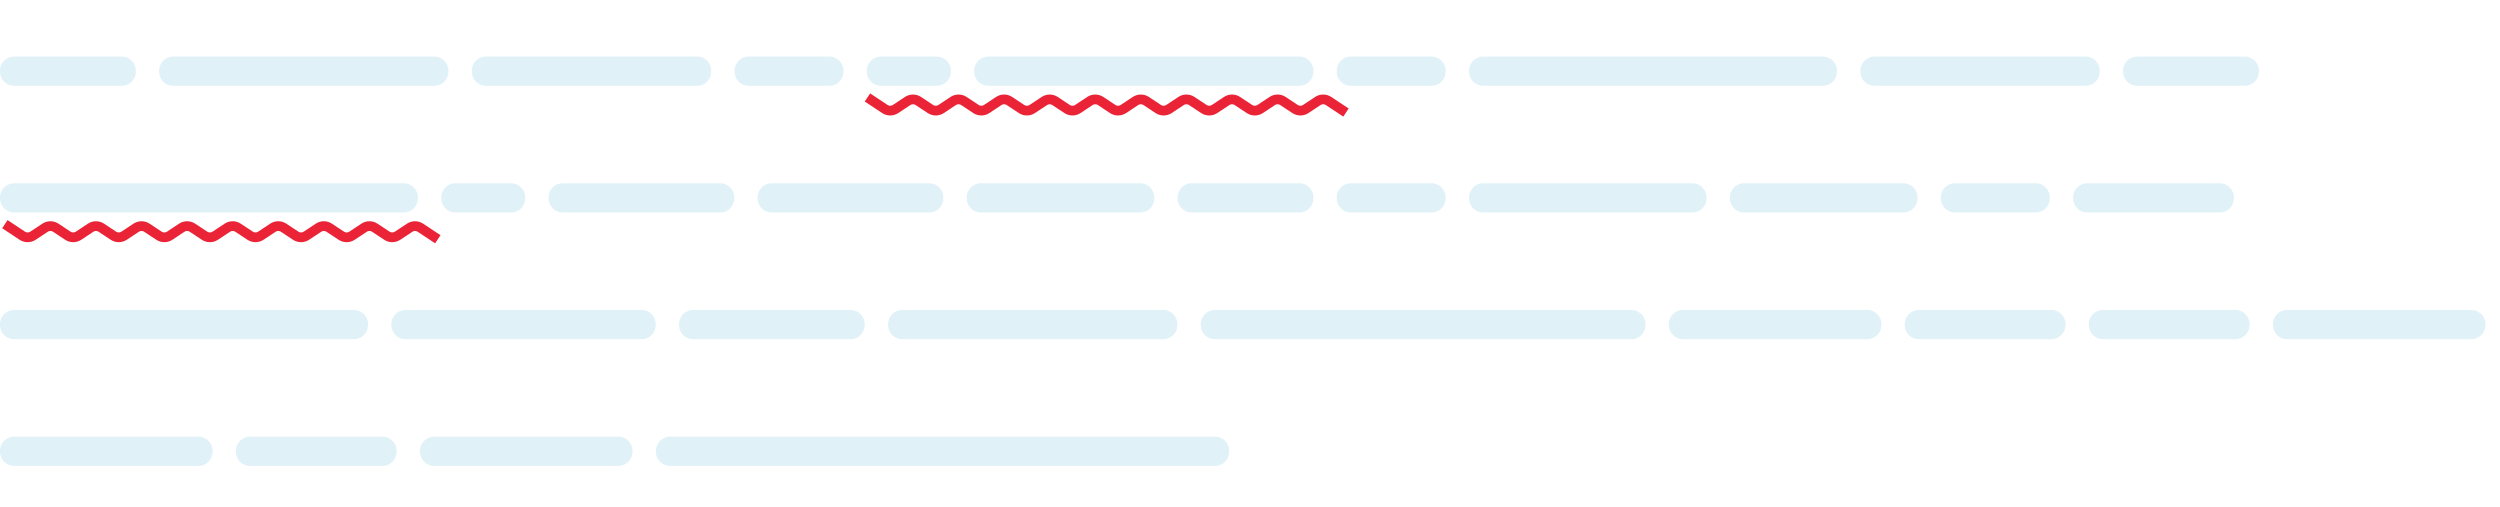 <svg width="513" height="104" viewBox="0 0 513 104" fill="none" xmlns="http://www.w3.org/2000/svg">
<path opacity="0.6" d="M-1.19209e-07 14.58C-1.19209e-07 14.007 0.133 13.5 0.4 13.06C0.653 12.607 1.007 12.253 1.46 12C1.9 11.733 2.407 11.6 2.98 11.6H14.26C14.833 11.6 15.34 11.733 15.78 12C16.233 12.253 16.587 12.607 16.84 13.06C17.107 13.5 17.24 14.007 17.24 14.58V14.62C17.24 15.193 17.107 15.707 16.84 16.16C16.587 16.6 16.233 16.953 15.78 17.22C15.34 17.473 14.833 17.6 14.26 17.6H2.98C2.407 17.6 1.9 17.473 1.46 17.22C1.007 16.953 0.653 16.6 0.4 16.16C0.133 15.707 -1.19209e-07 15.193 -1.19209e-07 14.62V14.58ZM10.63 14.58C10.63 14.007 10.764 13.5 11.03 13.06C11.284 12.607 11.637 12.253 12.091 12C12.53 11.733 13.037 11.6 13.611 11.6H24.89C25.464 11.6 25.971 11.733 26.41 12C26.864 12.253 27.217 12.607 27.471 13.06C27.737 13.5 27.87 14.007 27.87 14.58V14.62C27.87 15.193 27.737 15.707 27.471 16.16C27.217 16.6 26.864 16.953 26.41 17.22C25.971 17.473 25.464 17.6 24.89 17.6H13.611C13.037 17.6 12.53 17.473 12.091 17.22C11.637 16.953 11.284 16.6 11.03 16.16C10.764 15.707 10.63 15.193 10.63 14.62V14.58ZM32.653 14.58C32.653 14.007 32.786 13.5 33.053 13.06C33.306 12.607 33.66 12.253 34.113 12C34.553 11.733 35.06 11.6 35.633 11.6H46.913C47.486 11.6 47.993 11.733 48.433 12C48.886 12.253 49.24 12.607 49.493 13.06C49.76 13.5 49.893 14.007 49.893 14.58V14.62C49.893 15.193 49.76 15.707 49.493 16.16C49.24 16.6 48.886 16.953 48.433 17.22C47.993 17.473 47.486 17.6 46.913 17.6H35.633C35.06 17.6 34.553 17.473 34.113 17.22C33.66 16.953 33.306 16.6 33.053 16.16C32.786 15.707 32.653 15.193 32.653 14.62V14.58ZM43.284 14.58C43.284 14.007 43.417 13.5 43.684 13.06C43.937 12.607 44.29 12.253 44.744 12C45.184 11.733 45.69 11.6 46.264 11.6H52.024C52.597 11.6 53.104 11.733 53.544 12C53.997 12.253 54.35 12.607 54.604 13.06C54.87 13.5 55.004 14.007 55.004 14.58V14.62C55.004 15.193 54.87 15.707 54.604 16.16C54.35 16.6 53.997 16.953 53.544 17.22C53.104 17.473 52.597 17.6 52.024 17.6H46.264C45.69 17.6 45.184 17.473 44.744 17.22C44.29 16.953 43.937 16.6 43.684 16.16C43.417 15.707 43.284 15.193 43.284 14.62V14.58ZM48.406 14.58C48.406 14.007 48.54 13.5 48.806 13.06C49.06 12.607 49.413 12.253 49.866 12C50.306 11.733 50.813 11.6 51.386 11.6H62.666C63.24 11.6 63.746 11.733 64.186 12C64.64 12.253 64.993 12.607 65.246 13.06C65.513 13.5 65.646 14.007 65.646 14.58V14.62C65.646 15.193 65.513 15.707 65.246 16.16C64.993 16.6 64.64 16.953 64.186 17.22C63.746 17.473 63.24 17.6 62.666 17.6H51.386C50.813 17.6 50.306 17.473 49.866 17.22C49.413 16.953 49.06 16.6 48.806 16.16C48.54 15.707 48.406 15.193 48.406 14.62V14.58ZM59.037 14.58C59.037 14.007 59.17 13.5 59.437 13.06C59.69 12.607 60.043 12.253 60.497 12C60.937 11.733 61.443 11.6 62.017 11.6H73.297C73.87 11.6 74.377 11.733 74.817 12C75.27 12.253 75.623 12.607 75.877 13.06C76.143 13.5 76.277 14.007 76.277 14.58V14.62C76.277 15.193 76.143 15.707 75.877 16.16C75.623 16.6 75.27 16.953 74.817 17.22C74.377 17.473 73.87 17.6 73.297 17.6H62.017C61.443 17.6 60.937 17.473 60.497 17.22C60.043 16.953 59.69 16.6 59.437 16.16C59.17 15.707 59.037 15.193 59.037 14.62V14.58ZM69.667 14.58C69.667 14.007 69.8 13.5 70.067 13.06C70.32 12.607 70.674 12.253 71.127 12C71.567 11.733 72.074 11.6 72.647 11.6H83.927C84.501 11.6 85.007 11.733 85.447 12C85.9 12.253 86.254 12.607 86.507 13.06C86.774 13.5 86.907 14.007 86.907 14.58V14.62C86.907 15.193 86.774 15.707 86.507 16.16C86.254 16.6 85.9 16.953 85.447 17.22C85.007 17.473 84.501 17.6 83.927 17.6H72.647C72.074 17.6 71.567 17.473 71.127 17.22C70.674 16.953 70.32 16.6 70.067 16.16C69.8 15.707 69.667 15.193 69.667 14.62V14.58ZM80.298 14.58C80.298 14.007 80.431 13.5 80.698 13.06C80.951 12.607 81.304 12.253 81.758 12C82.198 11.733 82.704 11.6 83.278 11.6H89.038C89.611 11.6 90.118 11.733 90.558 12C91.011 12.253 91.364 12.607 91.618 13.06C91.884 13.5 92.018 14.007 92.018 14.58V14.62C92.018 15.193 91.884 15.707 91.618 16.16C91.364 16.6 91.011 16.953 90.558 17.22C90.118 17.473 89.611 17.6 89.038 17.6H83.278C82.704 17.6 82.198 17.473 81.758 17.22C81.304 16.953 80.951 16.6 80.698 16.16C80.431 15.707 80.298 15.193 80.298 14.62V14.58ZM96.812 14.58C96.812 14.007 96.946 13.5 97.213 13.06C97.466 12.607 97.819 12.253 98.272 12C98.713 11.733 99.219 11.6 99.793 11.6H111.073C111.646 11.6 112.153 11.733 112.593 12C113.046 12.253 113.399 12.607 113.653 13.06C113.919 13.5 114.053 14.007 114.053 14.58V14.62C114.053 15.193 113.919 15.707 113.653 16.16C113.399 16.6 113.046 16.953 112.593 17.22C112.153 17.473 111.646 17.6 111.073 17.6H99.793C99.219 17.6 98.713 17.473 98.272 17.22C97.819 16.953 97.466 16.6 97.213 16.16C96.946 15.707 96.812 15.193 96.812 14.62V14.58ZM107.443 14.58C107.443 14.007 107.576 13.5 107.843 13.06C108.096 12.607 108.45 12.253 108.903 12C109.343 11.733 109.85 11.6 110.423 11.6H121.703C122.276 11.6 122.783 11.733 123.223 12C123.676 12.253 124.03 12.607 124.283 13.06C124.55 13.5 124.683 14.007 124.683 14.58V14.62C124.683 15.193 124.55 15.707 124.283 16.16C124.03 16.6 123.676 16.953 123.223 17.22C122.783 17.473 122.276 17.6 121.703 17.6H110.423C109.85 17.6 109.343 17.473 108.903 17.22C108.45 16.953 108.096 16.6 107.843 16.16C107.576 15.707 107.443 15.193 107.443 14.62V14.58ZM118.073 14.58C118.073 14.007 118.207 13.5 118.473 13.06C118.727 12.607 119.08 12.253 119.533 12C119.973 11.733 120.48 11.6 121.053 11.6H132.333C132.907 11.6 133.413 11.733 133.853 12C134.307 12.253 134.66 12.607 134.913 13.06C135.18 13.5 135.313 14.007 135.313 14.58V14.62C135.313 15.193 135.18 15.707 134.913 16.16C134.66 16.6 134.307 16.953 133.853 17.22C133.413 17.473 132.907 17.6 132.333 17.6H121.053C120.48 17.6 119.973 17.473 119.533 17.22C119.08 16.953 118.727 16.6 118.473 16.16C118.207 15.707 118.073 15.193 118.073 14.62V14.58ZM128.704 14.58C128.704 14.007 128.837 13.5 129.104 13.06C129.357 12.607 129.711 12.253 130.164 12C130.604 11.733 131.111 11.6 131.684 11.6H142.964C143.537 11.6 144.044 11.733 144.484 12C144.937 12.253 145.291 12.607 145.544 13.06C145.811 13.5 145.944 14.007 145.944 14.58V14.62C145.944 15.193 145.811 15.707 145.544 16.16C145.291 16.6 144.937 16.953 144.484 17.22C144.044 17.473 143.537 17.6 142.964 17.6H131.684C131.111 17.6 130.604 17.473 130.164 17.22C129.711 16.953 129.357 16.6 129.104 16.16C128.837 15.707 128.704 15.193 128.704 14.62V14.58ZM150.727 14.58C150.727 14.007 150.86 13.5 151.127 13.06C151.38 12.607 151.733 12.253 152.187 12C152.627 11.733 153.133 11.6 153.707 11.6H159.467C160.04 11.6 160.547 11.733 160.987 12C161.44 12.253 161.793 12.607 162.047 13.06C162.313 13.5 162.447 14.007 162.447 14.58V14.62C162.447 15.193 162.313 15.707 162.047 16.16C161.793 16.6 161.44 16.953 160.987 17.22C160.547 17.473 160.04 17.6 159.467 17.6H153.707C153.133 17.6 152.627 17.473 152.187 17.22C151.733 16.953 151.38 16.6 151.127 16.16C150.86 15.707 150.727 15.193 150.727 14.62V14.58ZM155.849 14.58C155.849 14.007 155.983 13.5 156.249 13.06C156.503 12.607 156.856 12.253 157.309 12C157.749 11.733 158.256 11.6 158.829 11.6H170.109C170.683 11.6 171.189 11.733 171.629 12C172.083 12.253 172.436 12.607 172.689 13.06C172.956 13.5 173.089 14.007 173.089 14.58V14.62C173.089 15.193 172.956 15.707 172.689 16.16C172.436 16.6 172.083 16.953 171.629 17.22C171.189 17.473 170.683 17.6 170.109 17.6H158.829C158.256 17.6 157.749 17.473 157.309 17.22C156.856 16.953 156.503 16.6 156.249 16.16C155.983 15.707 155.849 15.193 155.849 14.62V14.58ZM177.872 14.58C177.872 14.007 178.005 13.5 178.272 13.06C178.525 12.607 178.879 12.253 179.332 12C179.772 11.733 180.279 11.6 180.852 11.6H192.132C192.705 11.6 193.212 11.733 193.652 12C194.105 12.253 194.459 12.607 194.712 13.06C194.979 13.5 195.112 14.007 195.112 14.58V14.62C195.112 15.193 194.979 15.707 194.712 16.16C194.459 16.6 194.105 16.953 193.652 17.22C193.212 17.473 192.705 17.6 192.132 17.6H180.852C180.279 17.6 179.772 17.473 179.332 17.22C178.879 16.953 178.525 16.6 178.272 16.16C178.005 15.707 177.872 15.193 177.872 14.62V14.58ZM199.895 14.58C199.895 14.007 200.028 13.5 200.295 13.06C200.548 12.607 200.901 12.253 201.355 12C201.795 11.733 202.301 11.6 202.875 11.6H208.635C209.208 11.6 209.715 11.733 210.155 12C210.608 12.253 210.961 12.607 211.215 13.06C211.481 13.5 211.615 14.007 211.615 14.58V14.62C211.615 15.193 211.481 15.707 211.215 16.16C210.961 16.6 210.608 16.953 210.155 17.22C209.715 17.473 209.208 17.6 208.635 17.6H202.875C202.301 17.6 201.795 17.473 201.355 17.22C200.901 16.953 200.548 16.6 200.295 16.16C200.028 15.707 199.895 15.193 199.895 14.62V14.58ZM205.017 14.58C205.017 14.007 205.151 13.5 205.417 13.06C205.671 12.607 206.024 12.253 206.477 12C206.917 11.733 207.424 11.6 207.997 11.6H219.277C219.851 11.6 220.357 11.733 220.797 12C221.251 12.253 221.604 12.607 221.857 13.06C222.124 13.5 222.257 14.007 222.257 14.58V14.62C222.257 15.193 222.124 15.707 221.857 16.16C221.604 16.6 221.251 16.953 220.797 17.22C220.357 17.473 219.851 17.6 219.277 17.6H207.997C207.424 17.6 206.917 17.473 206.477 17.22C206.024 16.953 205.671 16.6 205.417 16.16C205.151 15.707 205.017 15.193 205.017 14.62V14.58ZM215.648 14.58C215.648 14.007 215.781 13.5 216.048 13.06C216.301 12.607 216.654 12.253 217.108 12C217.548 11.733 218.054 11.6 218.628 11.6H224.388C224.961 11.6 225.468 11.733 225.908 12C226.361 12.253 226.714 12.607 226.968 13.06C227.234 13.5 227.368 14.007 227.368 14.58V14.62C227.368 15.193 227.234 15.707 226.968 16.16C226.714 16.6 226.361 16.953 225.908 17.22C225.468 17.473 224.961 17.6 224.388 17.6H218.628C218.054 17.6 217.548 17.473 217.108 17.22C216.654 16.953 216.301 16.6 216.048 16.16C215.781 15.707 215.648 15.193 215.648 14.62V14.58ZM220.77 14.58C220.77 14.007 220.904 13.5 221.17 13.06C221.424 12.607 221.777 12.253 222.23 12C222.67 11.733 223.177 11.6 223.75 11.6H229.51C230.084 11.6 230.59 11.733 231.03 12C231.484 12.253 231.837 12.607 232.09 13.06C232.357 13.5 232.49 14.007 232.49 14.58V14.62C232.49 15.193 232.357 15.707 232.09 16.16C231.837 16.6 231.484 16.953 231.03 17.22C230.59 17.473 230.084 17.6 229.51 17.6H223.75C223.177 17.6 222.67 17.473 222.23 17.22C221.777 16.953 221.424 16.6 221.17 16.16C220.904 15.707 220.77 15.193 220.77 14.62V14.58ZM225.893 14.58C225.893 14.007 226.026 13.5 226.293 13.06C226.546 12.607 226.9 12.253 227.353 12C227.793 11.733 228.3 11.6 228.873 11.6H240.153C240.726 11.6 241.233 11.733 241.673 12C242.126 12.253 242.48 12.607 242.733 13.06C243 13.5 243.133 14.007 243.133 14.58V14.62C243.133 15.193 243 15.707 242.733 16.16C242.48 16.6 242.126 16.953 241.673 17.22C241.233 17.473 240.726 17.6 240.153 17.6H228.873C228.3 17.6 227.793 17.473 227.353 17.22C226.9 16.953 226.546 16.6 226.293 16.16C226.026 15.707 225.893 15.193 225.893 14.62V14.58ZM236.523 14.58C236.523 14.007 236.657 13.5 236.923 13.06C237.177 12.607 237.53 12.253 237.983 12C238.423 11.733 238.93 11.6 239.503 11.6H250.783C251.357 11.6 251.863 11.733 252.303 12C252.757 12.253 253.11 12.607 253.363 13.06C253.63 13.5 253.763 14.007 253.763 14.58V14.62C253.763 15.193 253.63 15.707 253.363 16.16C253.11 16.6 252.757 16.953 252.303 17.22C251.863 17.473 251.357 17.6 250.783 17.6H239.503C238.93 17.6 238.423 17.473 237.983 17.22C237.53 16.953 237.177 16.6 236.923 16.16C236.657 15.707 236.523 15.193 236.523 14.62V14.58ZM247.154 14.58C247.154 14.007 247.287 13.5 247.554 13.06C247.807 12.607 248.161 12.253 248.614 12C249.054 11.733 249.561 11.6 250.134 11.6H255.894C256.467 11.6 256.974 11.733 257.414 12C257.867 12.253 258.221 12.607 258.474 13.06C258.741 13.5 258.874 14.007 258.874 14.58V14.62C258.874 15.193 258.741 15.707 258.474 16.16C258.221 16.6 257.867 16.953 257.414 17.22C256.974 17.473 256.467 17.6 255.894 17.6H250.134C249.561 17.6 249.054 17.473 248.614 17.22C248.161 16.953 247.807 16.6 247.554 16.16C247.287 15.707 247.154 15.193 247.154 14.62V14.58ZM252.277 14.58C252.277 14.007 252.41 13.5 252.677 13.06C252.93 12.607 253.283 12.253 253.737 12C254.177 11.733 254.683 11.6 255.257 11.6H266.537C267.11 11.6 267.617 11.733 268.057 12C268.51 12.253 268.863 12.607 269.117 13.06C269.383 13.5 269.517 14.007 269.517 14.58V14.62C269.517 15.193 269.383 15.707 269.117 16.16C268.863 16.6 268.51 16.953 268.057 17.22C267.617 17.473 267.11 17.6 266.537 17.6H255.257C254.683 17.6 254.177 17.473 253.737 17.22C253.283 16.953 252.93 16.6 252.677 16.16C252.41 15.707 252.277 15.193 252.277 14.62V14.58ZM274.299 14.58C274.299 14.007 274.433 13.5 274.699 13.06C274.953 12.607 275.306 12.253 275.759 12C276.199 11.733 276.706 11.6 277.279 11.6H288.559C289.133 11.6 289.639 11.733 290.079 12C290.533 12.253 290.886 12.607 291.139 13.06C291.406 13.5 291.539 14.007 291.539 14.58V14.62C291.539 15.193 291.406 15.707 291.139 16.16C290.886 16.6 290.533 16.953 290.079 17.22C289.639 17.473 289.133 17.6 288.559 17.6H277.279C276.706 17.6 276.199 17.473 275.759 17.22C275.306 16.953 274.953 16.6 274.699 16.16C274.433 15.707 274.299 15.193 274.299 14.62V14.58ZM284.93 14.58C284.93 14.007 285.063 13.5 285.33 13.06C285.583 12.607 285.936 12.253 286.39 12C286.83 11.733 287.336 11.6 287.91 11.6H293.67C294.243 11.6 294.75 11.733 295.19 12C295.643 12.253 295.996 12.607 296.25 13.06C296.516 13.5 296.65 14.007 296.65 14.58V14.62C296.65 15.193 296.516 15.707 296.25 16.16C295.996 16.6 295.643 16.953 295.19 17.22C294.75 17.473 294.243 17.6 293.67 17.6H287.91C287.336 17.6 286.83 17.473 286.39 17.22C285.936 16.953 285.583 16.6 285.33 16.16C285.063 15.707 284.93 15.193 284.93 14.62V14.58ZM301.445 14.58C301.445 14.007 301.578 13.5 301.845 13.06C302.098 12.607 302.451 12.253 302.905 12C303.345 11.733 303.851 11.6 304.425 11.6H315.705C316.278 11.6 316.785 11.733 317.225 12C317.678 12.253 318.031 12.607 318.285 13.06C318.551 13.5 318.685 14.007 318.685 14.58V14.62C318.685 15.193 318.551 15.707 318.285 16.16C318.031 16.6 317.678 16.953 317.225 17.22C316.785 17.473 316.278 17.6 315.705 17.6H304.425C303.851 17.6 303.345 17.473 302.905 17.22C302.451 16.953 302.098 16.6 301.845 16.16C301.578 15.707 301.445 15.193 301.445 14.62V14.58ZM312.075 14.58C312.075 14.007 312.208 13.5 312.475 13.06C312.728 12.607 313.082 12.253 313.535 12C313.975 11.733 314.482 11.6 315.055 11.6H326.335C326.908 11.6 327.415 11.733 327.855 12C328.308 12.253 328.662 12.607 328.915 13.06C329.182 13.5 329.315 14.007 329.315 14.58V14.62C329.315 15.193 329.182 15.707 328.915 16.16C328.662 16.6 328.308 16.953 327.855 17.22C327.415 17.473 326.908 17.6 326.335 17.6H315.055C314.482 17.6 313.975 17.473 313.535 17.22C313.082 16.953 312.728 16.6 312.475 16.16C312.208 15.707 312.075 15.193 312.075 14.62V14.58ZM322.705 14.58C322.705 14.007 322.839 13.5 323.105 13.06C323.359 12.607 323.712 12.253 324.165 12C324.605 11.733 325.112 11.6 325.685 11.6H336.965C337.539 11.6 338.045 11.733 338.485 12C338.939 12.253 339.292 12.607 339.545 13.06C339.812 13.5 339.945 14.007 339.945 14.58V14.62C339.945 15.193 339.812 15.707 339.545 16.16C339.292 16.6 338.939 16.953 338.485 17.22C338.045 17.473 337.539 17.6 336.965 17.6H325.685C325.112 17.6 324.605 17.473 324.165 17.22C323.712 16.953 323.359 16.6 323.105 16.16C322.839 15.707 322.705 15.193 322.705 14.62V14.58ZM333.336 14.58C333.336 14.007 333.469 13.5 333.736 13.06C333.989 12.607 334.343 12.253 334.796 12C335.236 11.733 335.743 11.6 336.316 11.6H347.596C348.169 11.6 348.676 11.733 349.116 12C349.569 12.253 349.923 12.607 350.176 13.06C350.443 13.5 350.576 14.007 350.576 14.58V14.62C350.576 15.193 350.443 15.707 350.176 16.16C349.923 16.6 349.569 16.953 349.116 17.22C348.676 17.473 348.169 17.6 347.596 17.6H336.316C335.743 17.6 335.236 17.473 334.796 17.22C334.343 16.953 333.989 16.6 333.736 16.16C333.469 15.707 333.336 15.193 333.336 14.62V14.58ZM343.966 14.58C343.966 14.007 344.1 13.5 344.366 13.06C344.62 12.607 344.973 12.253 345.426 12C345.866 11.733 346.373 11.6 346.946 11.6H358.226C358.8 11.6 359.306 11.733 359.746 12C360.2 12.253 360.553 12.607 360.806 13.06C361.073 13.5 361.206 14.007 361.206 14.58V14.62C361.206 15.193 361.073 15.707 360.806 16.16C360.553 16.6 360.2 16.953 359.746 17.22C359.306 17.473 358.8 17.6 358.226 17.6H346.946C346.373 17.6 345.866 17.473 345.426 17.22C344.973 16.953 344.62 16.6 344.366 16.16C344.1 15.707 343.966 15.193 343.966 14.62V14.58ZM354.597 14.58C354.597 14.007 354.73 13.5 354.997 13.06C355.25 12.607 355.604 12.253 356.057 12C356.497 11.733 357.004 11.6 357.577 11.6H368.857C369.43 11.6 369.937 11.733 370.377 12C370.83 12.253 371.184 12.607 371.437 13.06C371.704 13.5 371.837 14.007 371.837 14.58V14.62C371.837 15.193 371.704 15.707 371.437 16.16C371.184 16.6 370.83 16.953 370.377 17.22C369.937 17.473 369.43 17.6 368.857 17.6H357.577C357.004 17.6 356.497 17.473 356.057 17.22C355.604 16.953 355.25 16.6 354.997 16.16C354.73 15.707 354.597 15.193 354.597 14.62V14.58ZM365.227 14.58C365.227 14.007 365.361 13.5 365.627 13.06C365.881 12.607 366.234 12.253 366.687 12C367.127 11.733 367.634 11.6 368.207 11.6H373.967C374.541 11.6 375.047 11.733 375.487 12C375.941 12.253 376.294 12.607 376.547 13.06C376.814 13.5 376.947 14.007 376.947 14.58V14.62C376.947 15.193 376.814 15.707 376.547 16.16C376.294 16.6 375.941 16.953 375.487 17.22C375.047 17.473 374.541 17.6 373.967 17.6H368.207C367.634 17.6 367.127 17.473 366.687 17.22C366.234 16.953 365.881 16.6 365.627 16.16C365.361 15.707 365.227 15.193 365.227 14.62V14.58ZM381.742 14.58C381.742 14.007 381.876 13.5 382.142 13.06C382.396 12.607 382.749 12.253 383.202 12C383.642 11.733 384.149 11.6 384.722 11.6H396.002C396.576 11.6 397.082 11.733 397.522 12C397.976 12.253 398.329 12.607 398.582 13.06C398.849 13.5 398.982 14.007 398.982 14.58V14.62C398.982 15.193 398.849 15.707 398.582 16.16C398.329 16.6 397.976 16.953 397.522 17.22C397.082 17.473 396.576 17.6 396.002 17.6H384.722C384.149 17.6 383.642 17.473 383.202 17.22C382.749 16.953 382.396 16.6 382.142 16.16C381.876 15.707 381.742 15.193 381.742 14.62V14.58ZM392.373 14.58C392.373 14.007 392.506 13.5 392.773 13.06C393.026 12.607 393.379 12.253 393.833 12C394.273 11.733 394.779 11.6 395.353 11.6H406.633C407.206 11.6 407.713 11.733 408.153 12C408.606 12.253 408.959 12.607 409.213 13.06C409.479 13.5 409.613 14.007 409.613 14.58V14.62C409.613 15.193 409.479 15.707 409.213 16.16C408.959 16.6 408.606 16.953 408.153 17.22C407.713 17.473 407.206 17.6 406.633 17.6H395.353C394.779 17.6 394.273 17.473 393.833 17.22C393.379 16.953 393.026 16.6 392.773 16.16C392.506 15.707 392.373 15.193 392.373 14.62V14.58ZM403.003 14.58C403.003 14.007 403.136 13.5 403.403 13.06C403.656 12.607 404.01 12.253 404.463 12C404.903 11.733 405.41 11.6 405.983 11.6H417.263C417.836 11.6 418.343 11.733 418.783 12C419.236 12.253 419.59 12.607 419.843 13.06C420.11 13.5 420.243 14.007 420.243 14.58V14.62C420.243 15.193 420.11 15.707 419.843 16.16C419.59 16.6 419.236 16.953 418.783 17.22C418.343 17.473 417.836 17.6 417.263 17.6H405.983C405.41 17.6 404.903 17.473 404.463 17.22C404.01 16.953 403.656 16.6 403.403 16.16C403.136 15.707 403.003 15.193 403.003 14.62V14.58ZM413.634 14.58C413.634 14.007 413.767 13.5 414.034 13.06C414.287 12.607 414.64 12.253 415.094 12C415.534 11.733 416.04 11.6 416.614 11.6H427.894C428.467 11.6 428.974 11.733 429.414 12C429.867 12.253 430.22 12.607 430.474 13.06C430.74 13.5 430.874 14.007 430.874 14.58V14.62C430.874 15.193 430.74 15.707 430.474 16.16C430.22 16.6 429.867 16.953 429.414 17.22C428.974 17.473 428.467 17.6 427.894 17.6H416.614C416.04 17.6 415.534 17.473 415.094 17.22C414.64 16.953 414.287 16.6 414.034 16.16C413.767 15.707 413.634 15.193 413.634 14.62V14.58ZM435.656 14.58C435.656 14.007 435.79 13.5 436.056 13.06C436.31 12.607 436.663 12.253 437.116 12C437.556 11.733 438.063 11.6 438.636 11.6H449.916C450.49 11.6 450.996 11.733 451.436 12C451.89 12.253 452.243 12.607 452.496 13.06C452.763 13.5 452.896 14.007 452.896 14.58V14.62C452.896 15.193 452.763 15.707 452.496 16.16C452.243 16.6 451.89 16.953 451.436 17.22C450.996 17.473 450.49 17.6 449.916 17.6H438.636C438.063 17.6 437.556 17.473 437.116 17.22C436.663 16.953 436.31 16.6 436.056 16.16C435.79 15.707 435.656 15.193 435.656 14.62V14.58ZM446.287 14.58C446.287 14.007 446.42 13.5 446.687 13.06C446.94 12.607 447.293 12.253 447.747 12C448.187 11.733 448.693 11.6 449.267 11.6H460.547C461.12 11.6 461.627 11.733 462.067 12C462.52 12.253 462.873 12.607 463.127 13.06C463.393 13.5 463.527 14.007 463.527 14.58V14.62C463.527 15.193 463.393 15.707 463.127 16.16C462.873 16.6 462.52 16.953 462.067 17.22C461.627 17.473 461.12 17.6 460.547 17.6H449.267C448.693 17.6 448.187 17.473 447.747 17.22C447.293 16.953 446.94 16.6 446.687 16.16C446.42 15.707 446.287 15.193 446.287 14.62V14.58ZM-1.19209e-07 40.58C-1.19209e-07 40.007 0.133 39.5 0.4 39.06C0.653 38.607 1.007 38.253 1.46 38C1.9 37.733 2.407 37.6 2.98 37.6H8.74C9.313 37.6 9.82 37.733 10.26 38C10.713 38.253 11.067 38.607 11.32 39.06C11.587 39.5 11.72 40.007 11.72 40.58V40.62C11.72 41.193 11.587 41.707 11.32 42.16C11.067 42.6 10.713 42.953 10.26 43.22C9.82 43.473 9.313 43.6 8.74 43.6H2.98C2.407 43.6 1.9 43.473 1.46 43.22C1.007 42.953 0.653 42.6 0.4 42.16C0.133 41.707 -1.19209e-07 41.193 -1.19209e-07 40.62V40.58ZM5.123 40.58C5.123 40.007 5.256 39.5 5.523 39.06C5.776 38.607 6.129 38.253 6.583 38C7.023 37.733 7.529 37.6 8.103 37.6H19.383C19.956 37.6 20.463 37.733 20.903 38C21.356 38.253 21.709 38.607 21.963 39.06C22.229 39.5 22.363 40.007 22.363 40.58V40.62C22.363 41.193 22.229 41.707 21.963 42.16C21.709 42.6 21.356 42.953 20.903 43.22C20.463 43.473 19.956 43.6 19.383 43.6H8.103C7.529 43.6 7.023 43.473 6.583 43.22C6.129 42.953 5.776 42.6 5.523 42.16C5.256 41.707 5.123 41.193 5.123 40.62V40.58ZM15.753 40.58C15.753 40.007 15.886 39.5 16.153 39.06C16.407 38.607 16.76 38.253 17.213 38C17.653 37.733 18.16 37.6 18.733 37.6H24.493C25.067 37.6 25.573 37.733 26.013 38C26.466 38.253 26.82 38.607 27.073 39.06C27.34 39.5 27.473 40.007 27.473 40.58V40.62C27.473 41.193 27.34 41.707 27.073 42.16C26.82 42.6 26.466 42.953 26.013 43.22C25.573 43.473 25.067 43.6 24.493 43.6H18.733C18.16 43.6 17.653 43.473 17.213 43.22C16.76 42.953 16.407 42.6 16.153 42.16C15.886 41.707 15.753 41.193 15.753 40.62V40.58ZM20.876 40.58C20.876 40.007 21.009 39.5 21.276 39.06C21.529 38.607 21.882 38.253 22.336 38C22.776 37.733 23.282 37.6 23.856 37.6H29.616C30.189 37.6 30.696 37.733 31.136 38C31.589 38.253 31.942 38.607 32.196 39.06C32.462 39.5 32.596 40.007 32.596 40.58V40.62C32.596 41.193 32.462 41.707 32.196 42.16C31.942 42.6 31.589 42.953 31.136 43.22C30.696 43.473 30.189 43.6 29.616 43.6H23.856C23.282 43.6 22.776 43.473 22.336 43.22C21.882 42.953 21.529 42.6 21.276 42.16C21.009 41.707 20.876 41.193 20.876 40.62V40.58ZM25.998 40.58C25.998 40.007 26.132 39.5 26.398 39.06C26.652 38.607 27.005 38.253 27.458 38C27.898 37.733 28.405 37.6 28.978 37.6H40.258C40.832 37.6 41.338 37.733 41.778 38C42.232 38.253 42.585 38.607 42.838 39.06C43.105 39.5 43.238 40.007 43.238 40.58V40.62C43.238 41.193 43.105 41.707 42.838 42.16C42.585 42.6 42.232 42.953 41.778 43.22C41.338 43.473 40.832 43.6 40.258 43.6H28.978C28.405 43.6 27.898 43.473 27.458 43.22C27.005 42.953 26.652 42.6 26.398 42.16C26.132 41.707 25.998 41.193 25.998 40.62V40.58ZM36.629 40.58C36.629 40.007 36.762 39.5 37.029 39.06C37.282 38.607 37.636 38.253 38.089 38C38.529 37.733 39.036 37.6 39.609 37.6H50.889C51.462 37.6 51.969 37.733 52.409 38C52.862 38.253 53.216 38.607 53.469 39.06C53.736 39.5 53.869 40.007 53.869 40.58V40.62C53.869 41.193 53.736 41.707 53.469 42.16C53.216 42.6 52.862 42.953 52.409 43.22C51.969 43.473 51.462 43.6 50.889 43.6H39.609C39.036 43.6 38.529 43.473 38.089 43.22C37.636 42.953 37.282 42.6 37.029 42.16C36.762 41.707 36.629 41.193 36.629 40.62V40.58ZM47.259 40.58C47.259 40.007 47.393 39.5 47.659 39.06C47.913 38.607 48.266 38.253 48.719 38C49.159 37.733 49.666 37.6 50.239 37.6H61.519C62.093 37.6 62.599 37.733 63.039 38C63.493 38.253 63.846 38.607 64.099 39.06C64.366 39.5 64.499 40.007 64.499 40.58V40.62C64.499 41.193 64.366 41.707 64.099 42.16C63.846 42.6 63.493 42.953 63.039 43.22C62.599 43.473 62.093 43.6 61.519 43.6H50.239C49.666 43.6 49.159 43.473 48.719 43.22C48.266 42.953 47.913 42.6 47.659 42.16C47.393 41.707 47.259 41.193 47.259 40.62V40.58ZM57.89 40.58C57.89 40.007 58.023 39.5 58.29 39.06C58.543 38.607 58.897 38.253 59.35 38C59.79 37.733 60.297 37.6 60.87 37.6H72.15C72.723 37.6 73.23 37.733 73.67 38C74.123 38.253 74.477 38.607 74.73 39.06C74.996 39.5 75.13 40.007 75.13 40.58V40.62C75.13 41.193 74.996 41.707 74.73 42.16C74.477 42.6 74.123 42.953 73.67 43.22C73.23 43.473 72.723 43.6 72.15 43.6H60.87C60.297 43.6 59.79 43.473 59.35 43.22C58.897 42.953 58.543 42.6 58.29 42.16C58.023 41.707 57.89 41.193 57.89 40.62V40.58ZM68.52 40.58C68.52 40.007 68.654 39.5 68.92 39.06C69.174 38.607 69.527 38.253 69.98 38C70.42 37.733 70.927 37.6 71.5 37.6H82.78C83.354 37.6 83.86 37.733 84.3 38C84.754 38.253 85.107 38.607 85.36 39.06C85.627 39.5 85.76 40.007 85.76 40.58V40.62C85.76 41.193 85.627 41.707 85.36 42.16C85.107 42.6 84.754 42.953 84.3 43.22C83.86 43.473 83.354 43.6 82.78 43.6H71.5C70.927 43.6 70.42 43.473 69.98 43.22C69.527 42.953 69.174 42.6 68.92 42.16C68.654 41.707 68.52 41.193 68.52 40.62V40.58ZM90.543 40.58C90.543 40.007 90.676 39.5 90.943 39.06C91.196 38.607 91.55 38.253 92.003 38C92.443 37.733 92.95 37.6 93.523 37.6H104.803C105.376 37.6 105.883 37.733 106.323 38C106.776 38.253 107.13 38.607 107.383 39.06C107.65 39.5 107.783 40.007 107.783 40.58V40.62C107.783 41.193 107.65 41.707 107.383 42.16C107.13 42.6 106.776 42.953 106.323 43.22C105.883 43.473 105.376 43.6 104.803 43.6H93.523C92.95 43.6 92.443 43.473 92.003 43.22C91.55 42.953 91.196 42.6 90.943 42.16C90.676 41.707 90.543 41.193 90.543 40.62V40.58ZM112.566 40.58C112.566 40.007 112.699 39.5 112.966 39.06C113.219 38.607 113.572 38.253 114.026 38C114.466 37.733 114.972 37.6 115.546 37.6H121.306C121.879 37.6 122.386 37.733 122.826 38C123.279 38.253 123.632 38.607 123.886 39.06C124.152 39.5 124.286 40.007 124.286 40.58V40.62C124.286 41.193 124.152 41.707 123.886 42.16C123.632 42.6 123.279 42.953 122.826 43.22C122.386 43.473 121.879 43.6 121.306 43.6H115.546C114.972 43.6 114.466 43.473 114.026 43.22C113.572 42.953 113.219 42.6 112.966 42.16C112.699 41.707 112.566 41.193 112.566 40.62V40.58ZM117.688 40.58C117.688 40.007 117.822 39.5 118.088 39.06C118.342 38.607 118.695 38.253 119.148 38C119.588 37.733 120.095 37.6 120.668 37.6H131.948C132.522 37.6 133.028 37.733 133.468 38C133.922 38.253 134.275 38.607 134.528 39.06C134.795 39.5 134.928 40.007 134.928 40.58V40.62C134.928 41.193 134.795 41.707 134.528 42.16C134.275 42.6 133.922 42.953 133.468 43.22C133.028 43.473 132.522 43.6 131.948 43.6H120.668C120.095 43.6 119.588 43.473 119.148 43.22C118.695 42.953 118.342 42.6 118.088 42.16C117.822 41.707 117.688 41.193 117.688 40.62V40.58ZM128.319 40.58C128.319 40.007 128.452 39.5 128.719 39.06C128.972 38.607 129.325 38.253 129.779 38C130.219 37.733 130.725 37.6 131.299 37.6H142.579C143.152 37.6 143.659 37.733 144.099 38C144.552 38.253 144.905 38.607 145.159 39.06C145.425 39.5 145.559 40.007 145.559 40.58V40.62C145.559 41.193 145.425 41.707 145.159 42.16C144.905 42.6 144.552 42.953 144.099 43.22C143.659 43.473 143.152 43.6 142.579 43.6H131.299C130.725 43.6 130.219 43.473 129.779 43.22C129.325 42.953 128.972 42.6 128.719 42.16C128.452 41.707 128.319 41.193 128.319 40.62V40.58ZM138.949 40.58C138.949 40.007 139.083 39.5 139.349 39.06C139.603 38.607 139.956 38.253 140.409 38C140.849 37.733 141.356 37.6 141.929 37.6H147.689C148.263 37.6 148.769 37.733 149.209 38C149.663 38.253 150.016 38.607 150.269 39.06C150.536 39.5 150.669 40.007 150.669 40.58V40.62C150.669 41.193 150.536 41.707 150.269 42.16C150.016 42.6 149.663 42.953 149.209 43.22C148.769 43.473 148.263 43.6 147.689 43.6H141.929C141.356 43.6 140.849 43.473 140.409 43.22C139.956 42.953 139.603 42.6 139.349 42.16C139.083 41.707 138.949 41.193 138.949 40.62V40.58ZM155.464 40.58C155.464 40.007 155.597 39.5 155.864 39.06C156.117 38.607 156.471 38.253 156.924 38C157.364 37.733 157.871 37.6 158.444 37.6H164.204C164.777 37.6 165.284 37.733 165.724 38C166.177 38.253 166.531 38.607 166.784 39.06C167.051 39.5 167.184 40.007 167.184 40.58V40.62C167.184 41.193 167.051 41.707 166.784 42.16C166.531 42.6 166.177 42.953 165.724 43.22C165.284 43.473 164.777 43.6 164.204 43.6H158.444C157.871 43.6 157.364 43.473 156.924 43.22C156.471 42.953 156.117 42.6 155.864 42.16C155.597 41.707 155.464 41.193 155.464 40.62V40.58ZM160.587 40.58C160.587 40.007 160.72 39.5 160.987 39.06C161.24 38.607 161.593 38.253 162.047 38C162.487 37.733 162.993 37.6 163.567 37.6H174.847C175.42 37.6 175.927 37.733 176.367 38C176.82 38.253 177.173 38.607 177.427 39.06C177.693 39.5 177.827 40.007 177.827 40.58V40.62C177.827 41.193 177.693 41.707 177.427 42.16C177.173 42.6 176.82 42.953 176.367 43.22C175.927 43.473 175.42 43.6 174.847 43.6H163.567C162.993 43.6 162.487 43.473 162.047 43.22C161.593 42.953 161.24 42.6 160.987 42.16C160.72 41.707 160.587 41.193 160.587 40.62V40.58ZM171.217 40.58C171.217 40.007 171.351 39.5 171.617 39.06C171.871 38.607 172.224 38.253 172.677 38C173.117 37.733 173.624 37.6 174.197 37.6H185.477C186.051 37.6 186.557 37.733 186.997 38C187.451 38.253 187.804 38.607 188.057 39.06C188.324 39.5 188.457 40.007 188.457 40.58V40.62C188.457 41.193 188.324 41.707 188.057 42.16C187.804 42.6 187.451 42.953 186.997 43.22C186.557 43.473 186.051 43.6 185.477 43.6H174.197C173.624 43.6 173.117 43.473 172.677 43.22C172.224 42.953 171.871 42.6 171.617 42.16C171.351 41.707 171.217 41.193 171.217 40.62V40.58ZM181.848 40.58C181.848 40.007 181.981 39.5 182.248 39.06C182.501 38.607 182.854 38.253 183.308 38C183.748 37.733 184.254 37.6 184.828 37.6H190.588C191.161 37.6 191.668 37.733 192.108 38C192.561 38.253 192.914 38.607 193.168 39.06C193.434 39.5 193.568 40.007 193.568 40.58V40.62C193.568 41.193 193.434 41.707 193.168 42.16C192.914 42.6 192.561 42.953 192.108 43.22C191.668 43.473 191.161 43.6 190.588 43.6H184.828C184.254 43.6 183.748 43.473 183.308 43.22C182.854 42.953 182.501 42.6 182.248 42.16C181.981 41.707 181.848 41.193 181.848 40.62V40.58ZM198.363 40.58C198.363 40.007 198.496 39.5 198.763 39.06C199.016 38.607 199.369 38.253 199.823 38C200.263 37.733 200.769 37.6 201.343 37.6H212.623C213.196 37.6 213.703 37.733 214.143 38C214.596 38.253 214.949 38.607 215.203 39.06C215.469 39.5 215.603 40.007 215.603 40.58V40.62C215.603 41.193 215.469 41.707 215.203 42.16C214.949 42.6 214.596 42.953 214.143 43.22C213.703 43.473 213.196 43.6 212.623 43.6H201.343C200.769 43.6 200.263 43.473 199.823 43.22C199.369 42.953 199.016 42.6 198.763 42.16C198.496 41.707 198.363 41.193 198.363 40.62V40.58ZM208.993 40.58C208.993 40.007 209.126 39.5 209.393 39.06C209.646 38.607 210 38.253 210.453 38C210.893 37.733 211.4 37.6 211.973 37.6H223.253C223.826 37.6 224.333 37.733 224.773 38C225.226 38.253 225.58 38.607 225.833 39.06C226.1 39.5 226.233 40.007 226.233 40.58V40.62C226.233 41.193 226.1 41.707 225.833 42.16C225.58 42.6 225.226 42.953 224.773 43.22C224.333 43.473 223.826 43.6 223.253 43.6H211.973C211.4 43.6 210.893 43.473 210.453 43.22C210 42.953 209.646 42.6 209.393 42.16C209.126 41.707 208.993 41.193 208.993 40.62V40.58ZM219.623 40.58C219.623 40.007 219.757 39.5 220.023 39.06C220.277 38.607 220.63 38.253 221.083 38C221.523 37.733 222.03 37.6 222.603 37.6H233.883C234.457 37.6 234.963 37.733 235.403 38C235.857 38.253 236.21 38.607 236.463 39.06C236.73 39.5 236.863 40.007 236.863 40.58V40.62C236.863 41.193 236.73 41.707 236.463 42.16C236.21 42.6 235.857 42.953 235.403 43.22C234.963 43.473 234.457 43.6 233.883 43.6H222.603C222.03 43.6 221.523 43.473 221.083 43.22C220.63 42.953 220.277 42.6 220.023 42.16C219.757 41.707 219.623 41.193 219.623 40.62V40.58ZM241.646 40.58C241.646 40.007 241.779 39.5 242.046 39.06C242.299 38.607 242.653 38.253 243.106 38C243.546 37.733 244.053 37.6 244.626 37.6H255.906C256.479 37.6 256.986 37.733 257.426 38C257.879 38.253 258.233 38.607 258.486 39.06C258.753 39.5 258.886 40.007 258.886 40.58V40.62C258.886 41.193 258.753 41.707 258.486 42.16C258.233 42.6 257.879 42.953 257.426 43.22C256.986 43.473 256.479 43.6 255.906 43.6H244.626C244.053 43.6 243.546 43.473 243.106 43.22C242.653 42.953 242.299 42.6 242.046 42.16C241.779 41.707 241.646 41.193 241.646 40.62V40.58ZM252.277 40.58C252.277 40.007 252.41 39.5 252.677 39.06C252.93 38.607 253.283 38.253 253.737 38C254.177 37.733 254.683 37.6 255.257 37.6H266.537C267.11 37.6 267.617 37.733 268.057 38C268.51 38.253 268.863 38.607 269.117 39.06C269.383 39.5 269.517 40.007 269.517 40.58V40.62C269.517 41.193 269.383 41.707 269.117 42.16C268.863 42.6 268.51 42.953 268.057 43.22C267.617 43.473 267.11 43.6 266.537 43.6H255.257C254.683 43.6 254.177 43.473 253.737 43.22C253.283 42.953 252.93 42.6 252.677 42.16C252.41 41.707 252.277 41.193 252.277 40.62V40.58ZM274.299 40.58C274.299 40.007 274.433 39.5 274.699 39.06C274.953 38.607 275.306 38.253 275.759 38C276.199 37.733 276.706 37.6 277.279 37.6H288.559C289.133 37.6 289.639 37.733 290.079 38C290.533 38.253 290.886 38.607 291.139 39.06C291.406 39.5 291.539 40.007 291.539 40.58V40.62C291.539 41.193 291.406 41.707 291.139 42.16C290.886 42.6 290.533 42.953 290.079 43.22C289.639 43.473 289.133 43.6 288.559 43.6H277.279C276.706 43.6 276.199 43.473 275.759 43.22C275.306 42.953 274.953 42.6 274.699 42.16C274.433 41.707 274.299 41.193 274.299 40.62V40.58ZM284.93 40.58C284.93 40.007 285.063 39.5 285.33 39.06C285.583 38.607 285.936 38.253 286.39 38C286.83 37.733 287.336 37.6 287.91 37.6H293.67C294.243 37.6 294.75 37.733 295.19 38C295.643 38.253 295.996 38.607 296.25 39.06C296.516 39.5 296.65 40.007 296.65 40.58V40.62C296.65 41.193 296.516 41.707 296.25 42.16C295.996 42.6 295.643 42.953 295.19 43.22C294.75 43.473 294.243 43.6 293.67 43.6H287.91C287.336 43.6 286.83 43.473 286.39 43.22C285.936 42.953 285.583 42.6 285.33 42.16C285.063 41.707 284.93 41.193 284.93 40.62V40.58ZM301.445 40.58C301.445 40.007 301.578 39.5 301.845 39.06C302.098 38.607 302.451 38.253 302.905 38C303.345 37.733 303.851 37.6 304.425 37.6H315.705C316.278 37.6 316.785 37.733 317.225 38C317.678 38.253 318.031 38.607 318.285 39.06C318.551 39.5 318.685 40.007 318.685 40.58V40.62C318.685 41.193 318.551 41.707 318.285 42.16C318.031 42.6 317.678 42.953 317.225 43.22C316.785 43.473 316.278 43.6 315.705 43.6H304.425C303.851 43.6 303.345 43.473 302.905 43.22C302.451 42.953 302.098 42.6 301.845 42.16C301.578 41.707 301.445 41.193 301.445 40.62V40.58ZM312.075 40.58C312.075 40.007 312.208 39.5 312.475 39.06C312.728 38.607 313.082 38.253 313.535 38C313.975 37.733 314.482 37.6 315.055 37.6H320.815C321.388 37.6 321.895 37.733 322.335 38C322.788 38.253 323.142 38.607 323.395 39.06C323.662 39.5 323.795 40.007 323.795 40.58V40.62C323.795 41.193 323.662 41.707 323.395 42.16C323.142 42.6 322.788 42.953 322.335 43.22C321.895 43.473 321.388 43.6 320.815 43.6H315.055C314.482 43.6 313.975 43.473 313.535 43.22C313.082 42.953 312.728 42.6 312.475 42.16C312.208 41.707 312.075 41.193 312.075 40.62V40.58ZM317.198 40.58C317.198 40.007 317.331 39.5 317.598 39.06C317.851 38.607 318.204 38.253 318.658 38C319.098 37.733 319.604 37.6 320.178 37.6H331.458C332.031 37.6 332.538 37.733 332.978 38C333.431 38.253 333.784 38.607 334.038 39.06C334.304 39.5 334.438 40.007 334.438 40.58V40.62C334.438 41.193 334.304 41.707 334.038 42.16C333.784 42.6 333.431 42.953 332.978 43.22C332.538 43.473 332.031 43.6 331.458 43.6H320.178C319.604 43.6 319.098 43.473 318.658 43.22C318.204 42.953 317.851 42.6 317.598 42.16C317.331 41.707 317.198 41.193 317.198 40.62V40.58ZM327.828 40.58C327.828 40.007 327.961 39.5 328.228 39.06C328.481 38.607 328.835 38.253 329.288 38C329.728 37.733 330.235 37.6 330.808 37.6H342.088C342.661 37.6 343.168 37.733 343.608 38C344.061 38.253 344.415 38.607 344.668 39.06C344.935 39.5 345.068 40.007 345.068 40.58V40.62C345.068 41.193 344.935 41.707 344.668 42.16C344.415 42.6 344.061 42.953 343.608 43.22C343.168 43.473 342.661 43.6 342.088 43.6H330.808C330.235 43.6 329.728 43.473 329.288 43.22C328.835 42.953 328.481 42.6 328.228 42.16C327.961 41.707 327.828 41.193 327.828 40.62V40.58ZM338.459 40.58C338.459 40.007 338.592 39.5 338.859 39.06C339.112 38.607 339.465 38.253 339.919 38C340.359 37.733 340.865 37.6 341.439 37.6H347.199C347.772 37.6 348.279 37.733 348.719 38C349.172 38.253 349.525 38.607 349.779 39.06C350.045 39.5 350.179 40.007 350.179 40.58V40.62C350.179 41.193 350.045 41.707 349.779 42.16C349.525 42.6 349.172 42.953 348.719 43.22C348.279 43.473 347.772 43.6 347.199 43.6H341.439C340.865 43.6 340.359 43.473 339.919 43.22C339.465 42.953 339.112 42.6 338.859 42.16C338.592 41.707 338.459 41.193 338.459 40.62V40.58ZM354.973 40.58C354.973 40.007 355.107 39.5 355.373 39.06C355.627 38.607 355.98 38.253 356.433 38C356.873 37.733 357.38 37.6 357.953 37.6H369.233C369.807 37.6 370.313 37.733 370.753 38C371.207 38.253 371.56 38.607 371.813 39.06C372.08 39.5 372.213 40.007 372.213 40.58V40.62C372.213 41.193 372.08 41.707 371.813 42.16C371.56 42.6 371.207 42.953 370.753 43.22C370.313 43.473 369.807 43.6 369.233 43.6H357.953C357.38 43.6 356.873 43.473 356.433 43.22C355.98 42.953 355.627 42.6 355.373 42.16C355.107 41.707 354.973 41.193 354.973 40.62V40.58ZM365.604 40.58C365.604 40.007 365.737 39.5 366.004 39.06C366.257 38.607 366.611 38.253 367.064 38C367.504 37.733 368.011 37.6 368.584 37.6H379.864C380.437 37.6 380.944 37.733 381.384 38C381.837 38.253 382.191 38.607 382.444 39.06C382.711 39.5 382.844 40.007 382.844 40.58V40.62C382.844 41.193 382.711 41.707 382.444 42.16C382.191 42.6 381.837 42.953 381.384 43.22C380.944 43.473 380.437 43.6 379.864 43.6H368.584C368.011 43.6 367.504 43.473 367.064 43.22C366.611 42.953 366.257 42.6 366.004 42.16C365.737 41.707 365.604 41.193 365.604 40.62V40.58ZM376.234 40.58C376.234 40.007 376.368 39.5 376.634 39.06C376.888 38.607 377.241 38.253 377.694 38C378.134 37.733 378.641 37.6 379.214 37.6H390.494C391.068 37.6 391.574 37.733 392.014 38C392.468 38.253 392.821 38.607 393.074 39.06C393.341 39.5 393.474 40.007 393.474 40.58V40.62C393.474 41.193 393.341 41.707 393.074 42.16C392.821 42.6 392.468 42.953 392.014 43.22C391.574 43.473 391.068 43.6 390.494 43.6H379.214C378.641 43.6 378.134 43.473 377.694 43.22C377.241 42.953 376.888 42.6 376.634 42.16C376.368 41.707 376.234 41.193 376.234 40.62V40.58ZM398.257 40.58C398.257 40.007 398.39 39.5 398.657 39.06C398.91 38.607 399.264 38.253 399.717 38C400.157 37.733 400.664 37.6 401.237 37.6H406.997C407.57 37.6 408.077 37.733 408.517 38C408.97 38.253 409.324 38.607 409.577 39.06C409.844 39.5 409.977 40.007 409.977 40.58V40.62C409.977 41.193 409.844 41.707 409.577 42.16C409.324 42.6 408.97 42.953 408.517 43.22C408.077 43.473 407.57 43.6 406.997 43.6H401.237C400.664 43.6 400.157 43.473 399.717 43.22C399.264 42.953 398.91 42.6 398.657 42.16C398.39 41.707 398.257 41.193 398.257 40.62V40.58ZM403.38 40.58C403.38 40.007 403.513 39.5 403.78 39.06C404.033 38.607 404.386 38.253 404.84 38C405.28 37.733 405.786 37.6 406.36 37.6H417.64C418.213 37.6 418.72 37.733 419.16 38C419.613 38.253 419.966 38.607 420.22 39.06C420.486 39.5 420.62 40.007 420.62 40.58V40.62C420.62 41.193 420.486 41.707 420.22 42.16C419.966 42.6 419.613 42.953 419.16 43.22C418.72 43.473 418.213 43.6 417.64 43.6H406.36C405.786 43.6 405.28 43.473 404.84 43.22C404.386 42.953 404.033 42.6 403.78 42.16C403.513 41.707 403.38 41.193 403.38 40.62V40.58ZM425.402 40.58C425.402 40.007 425.536 39.5 425.802 39.06C426.056 38.607 426.409 38.253 426.862 38C427.302 37.733 427.809 37.6 428.382 37.6H434.142C434.716 37.6 435.222 37.733 435.662 38C436.116 38.253 436.469 38.607 436.722 39.06C436.989 39.5 437.122 40.007 437.122 40.58V40.62C437.122 41.193 436.989 41.707 436.722 42.16C436.469 42.6 436.116 42.953 435.662 43.22C435.222 43.473 434.716 43.6 434.142 43.6H428.382C427.809 43.6 427.302 43.473 426.862 43.22C426.409 42.953 426.056 42.6 425.802 42.16C425.536 41.707 425.402 41.193 425.402 40.62V40.58ZM430.525 40.58C430.525 40.007 430.658 39.5 430.925 39.06C431.178 38.607 431.532 38.253 431.985 38C432.425 37.733 432.932 37.6 433.505 37.6H444.785C445.358 37.6 445.865 37.733 446.305 38C446.758 38.253 447.112 38.607 447.365 39.06C447.632 39.5 447.765 40.007 447.765 40.58V40.62C447.765 41.193 447.632 41.707 447.365 42.16C447.112 42.6 446.758 42.953 446.305 43.22C445.865 43.473 445.358 43.6 444.785 43.6H433.505C432.932 43.6 432.425 43.473 431.985 43.22C431.532 42.953 431.178 42.6 430.925 42.16C430.658 41.707 430.525 41.193 430.525 40.62V40.58ZM441.155 40.58C441.155 40.007 441.289 39.5 441.555 39.06C441.809 38.607 442.162 38.253 442.615 38C443.055 37.733 443.562 37.6 444.135 37.6H455.415C455.989 37.6 456.495 37.733 456.935 38C457.389 38.253 457.742 38.607 457.995 39.06C458.262 39.5 458.395 40.007 458.395 40.58V40.62C458.395 41.193 458.262 41.707 457.995 42.16C457.742 42.6 457.389 42.953 456.935 43.22C456.495 43.473 455.989 43.6 455.415 43.6H444.135C443.562 43.6 443.055 43.473 442.615 43.22C442.162 42.953 441.809 42.6 441.555 42.16C441.289 41.707 441.155 41.193 441.155 40.62V40.58ZM-1.19209e-07 66.58C-1.19209e-07 66.007 0.133 65.5 0.4 65.06C0.653 64.607 1.007 64.253 1.46 64C1.9 63.733 2.407 63.6 2.98 63.6H14.26C14.833 63.6 15.34 63.733 15.78 64C16.233 64.253 16.587 64.607 16.84 65.06C17.107 65.5 17.24 66.007 17.24 66.58V66.62C17.24 67.193 17.107 67.707 16.84 68.16C16.587 68.6 16.233 68.953 15.78 69.22C15.34 69.473 14.833 69.6 14.26 69.6H2.98C2.407 69.6 1.9 69.473 1.46 69.22C1.007 68.953 0.653 68.6 0.4 68.16C0.133 67.707 -1.19209e-07 67.193 -1.19209e-07 66.62V66.58ZM10.63 66.58C10.63 66.007 10.764 65.5 11.03 65.06C11.284 64.607 11.637 64.253 12.091 64C12.53 63.733 13.037 63.6 13.611 63.6H24.89C25.464 63.6 25.971 63.733 26.41 64C26.864 64.253 27.217 64.607 27.471 65.06C27.737 65.5 27.87 66.007 27.87 66.58V66.62C27.87 67.193 27.737 67.707 27.471 68.16C27.217 68.6 26.864 68.953 26.41 69.22C25.971 69.473 25.464 69.6 24.89 69.6H13.611C13.037 69.6 12.53 69.473 12.091 69.22C11.637 68.953 11.284 68.6 11.03 68.16C10.764 67.707 10.63 67.193 10.63 66.62V66.58ZM21.261 66.58C21.261 66.007 21.394 65.5 21.661 65.06C21.914 64.607 22.268 64.253 22.721 64C23.161 63.733 23.668 63.6 24.241 63.6H35.521C36.094 63.6 36.601 63.733 37.041 64C37.494 64.253 37.848 64.607 38.101 65.06C38.368 65.5 38.501 66.007 38.501 66.58V66.62C38.501 67.193 38.368 67.707 38.101 68.16C37.848 68.6 37.494 68.953 37.041 69.22C36.601 69.473 36.094 69.6 35.521 69.6H24.241C23.668 69.6 23.161 69.473 22.721 69.22C22.268 68.953 21.914 68.6 21.661 68.16C21.394 67.707 21.261 67.193 21.261 66.62V66.58ZM31.891 66.58C31.891 66.007 32.025 65.5 32.291 65.06C32.545 64.607 32.898 64.253 33.351 64C33.791 63.733 34.298 63.6 34.871 63.6H46.151C46.725 63.6 47.231 63.733 47.671 64C48.125 64.253 48.478 64.607 48.731 65.06C48.998 65.5 49.131 66.007 49.131 66.58V66.62C49.131 67.193 48.998 67.707 48.731 68.16C48.478 68.6 48.125 68.953 47.671 69.22C47.231 69.473 46.725 69.6 46.151 69.6H34.871C34.298 69.6 33.791 69.473 33.351 69.22C32.898 68.953 32.545 68.6 32.291 68.16C32.025 67.707 31.891 67.193 31.891 66.62V66.58ZM42.522 66.58C42.522 66.007 42.655 65.5 42.922 65.06C43.175 64.607 43.529 64.253 43.982 64C44.422 63.733 44.928 63.6 45.502 63.6H51.262C51.835 63.6 52.342 63.733 52.782 64C53.235 64.253 53.589 64.607 53.842 65.06C54.108 65.5 54.242 66.007 54.242 66.58V66.62C54.242 67.193 54.108 67.707 53.842 68.16C53.589 68.6 53.235 68.953 52.782 69.22C52.342 69.473 51.835 69.6 51.262 69.6H45.502C44.928 69.6 44.422 69.473 43.982 69.22C43.529 68.953 43.175 68.6 42.922 68.16C42.655 67.707 42.522 67.193 42.522 66.62V66.58ZM47.645 66.58C47.645 66.007 47.778 65.5 48.044 65.06C48.298 64.607 48.651 64.253 49.105 64C49.544 63.733 50.051 63.6 50.624 63.6H61.904C62.478 63.6 62.984 63.733 63.425 64C63.878 64.253 64.231 64.607 64.484 65.06C64.751 65.5 64.885 66.007 64.885 66.58V66.62C64.885 67.193 64.751 67.707 64.484 68.16C64.231 68.6 63.878 68.953 63.425 69.22C62.984 69.473 62.478 69.6 61.904 69.6H50.624C50.051 69.6 49.544 69.473 49.105 69.22C48.651 68.953 48.298 68.6 48.044 68.16C47.778 67.707 47.645 67.193 47.645 66.62V66.58ZM58.275 66.58C58.275 66.007 58.408 65.5 58.675 65.06C58.928 64.607 59.282 64.253 59.735 64C60.175 63.733 60.682 63.6 61.255 63.6H72.535C73.108 63.6 73.615 63.733 74.055 64C74.508 64.253 74.862 64.607 75.115 65.06C75.382 65.5 75.515 66.007 75.515 66.58V66.62C75.515 67.193 75.382 67.707 75.115 68.16C74.862 68.6 74.508 68.953 74.055 69.22C73.615 69.473 73.108 69.6 72.535 69.6H61.255C60.682 69.6 60.175 69.473 59.735 69.22C59.282 68.953 58.928 68.6 58.675 68.16C58.408 67.707 58.275 67.193 58.275 66.62V66.58ZM80.298 66.58C80.298 66.007 80.431 65.5 80.698 65.06C80.951 64.607 81.304 64.253 81.758 64C82.198 63.733 82.704 63.6 83.278 63.6H94.558C95.131 63.6 95.638 63.733 96.078 64C96.531 64.253 96.884 64.607 97.138 65.06C97.404 65.5 97.538 66.007 97.538 66.58V66.62C97.538 67.193 97.404 67.707 97.138 68.16C96.884 68.6 96.531 68.953 96.078 69.22C95.638 69.473 95.131 69.6 94.558 69.6H83.278C82.704 69.6 82.198 69.473 81.758 69.22C81.304 68.953 80.951 68.6 80.698 68.16C80.431 67.707 80.298 67.193 80.298 66.62V66.58ZM90.928 66.58C90.928 66.007 91.061 65.5 91.328 65.06C91.582 64.607 91.935 64.253 92.388 64C92.828 63.733 93.335 63.6 93.908 63.6H99.668C100.241 63.6 100.748 63.733 101.188 64C101.641 64.253 101.995 64.607 102.248 65.06C102.515 65.5 102.648 66.007 102.648 66.58V66.62C102.648 67.193 102.515 67.707 102.248 68.16C101.995 68.6 101.641 68.953 101.188 69.22C100.748 69.473 100.241 69.6 99.668 69.6H93.908C93.335 69.6 92.828 69.473 92.388 69.22C91.935 68.953 91.582 68.6 91.328 68.16C91.061 67.707 90.928 67.193 90.928 66.62V66.58ZM96.051 66.58C96.051 66.007 96.184 65.5 96.451 65.06C96.704 64.607 97.057 64.253 97.511 64C97.951 63.733 98.457 63.6 99.031 63.6H110.311C110.884 63.6 111.391 63.733 111.831 64C112.284 64.253 112.637 64.607 112.891 65.06C113.157 65.5 113.291 66.007 113.291 66.58V66.62C113.291 67.193 113.157 67.707 112.891 68.16C112.637 68.6 112.284 68.953 111.831 69.22C111.391 69.473 110.884 69.6 110.311 69.6H99.031C98.457 69.6 97.951 69.473 97.511 69.22C97.057 68.953 96.704 68.6 96.451 68.16C96.184 67.707 96.051 67.193 96.051 66.62V66.58ZM106.681 66.58C106.681 66.007 106.815 65.5 107.081 65.06C107.335 64.607 107.688 64.253 108.141 64C108.581 63.733 109.088 63.6 109.661 63.6H120.941C121.515 63.6 122.021 63.733 122.461 64C122.915 64.253 123.268 64.607 123.521 65.06C123.788 65.5 123.921 66.007 123.921 66.58V66.62C123.921 67.193 123.788 67.707 123.521 68.16C123.268 68.6 122.915 68.953 122.461 69.22C122.021 69.473 121.515 69.6 120.941 69.6H109.661C109.088 69.6 108.581 69.473 108.141 69.22C107.688 68.953 107.335 68.6 107.081 68.16C106.815 67.707 106.681 67.193 106.681 66.62V66.58ZM117.312 66.58C117.312 66.007 117.445 65.5 117.712 65.06C117.965 64.607 118.318 64.253 118.772 64C119.212 63.733 119.718 63.6 120.292 63.6H131.572C132.145 63.6 132.652 63.733 133.092 64C133.545 64.253 133.898 64.607 134.152 65.06C134.418 65.5 134.552 66.007 134.552 66.58V66.62C134.552 67.193 134.418 67.707 134.152 68.16C133.898 68.6 133.545 68.953 133.092 69.22C132.652 69.473 132.145 69.6 131.572 69.6H120.292C119.718 69.6 119.212 69.473 118.772 69.22C118.318 68.953 117.965 68.6 117.712 68.16C117.445 67.707 117.312 67.193 117.312 66.62V66.58ZM139.334 66.58C139.334 66.007 139.468 65.5 139.734 65.06C139.988 64.607 140.341 64.253 140.794 64C141.234 63.733 141.741 63.6 142.314 63.6H148.074C148.648 63.6 149.154 63.733 149.594 64C150.048 64.253 150.401 64.607 150.654 65.06C150.921 65.5 151.054 66.007 151.054 66.58V66.62C151.054 67.193 150.921 67.707 150.654 68.16C150.401 68.6 150.048 68.953 149.594 69.22C149.154 69.473 148.648 69.6 148.074 69.6H142.314C141.741 69.6 141.234 69.473 140.794 69.22C140.341 68.953 139.988 68.6 139.734 68.16C139.468 67.707 139.334 67.193 139.334 66.62V66.58ZM144.457 66.58C144.457 66.007 144.59 65.5 144.857 65.06C145.11 64.607 145.464 64.253 145.917 64C146.357 63.733 146.864 63.6 147.437 63.6H158.717C159.29 63.6 159.797 63.733 160.237 64C160.69 64.253 161.044 64.607 161.297 65.06C161.564 65.5 161.697 66.007 161.697 66.58V66.62C161.697 67.193 161.564 67.707 161.297 68.16C161.044 68.6 160.69 68.953 160.237 69.22C159.797 69.473 159.29 69.6 158.717 69.6H147.437C146.864 69.6 146.357 69.473 145.917 69.22C145.464 68.953 145.11 68.6 144.857 68.16C144.59 67.707 144.457 67.193 144.457 66.62V66.58ZM155.087 66.58C155.087 66.007 155.221 65.5 155.487 65.06C155.741 64.607 156.094 64.253 156.547 64C156.987 63.733 157.494 63.6 158.067 63.6H169.347C169.921 63.6 170.427 63.733 170.867 64C171.321 64.253 171.674 64.607 171.927 65.06C172.194 65.5 172.327 66.007 172.327 66.58V66.62C172.327 67.193 172.194 67.707 171.927 68.16C171.674 68.6 171.321 68.953 170.867 69.22C170.427 69.473 169.921 69.6 169.347 69.6H158.067C157.494 69.6 156.987 69.473 156.547 69.22C156.094 68.953 155.741 68.6 155.487 68.16C155.221 67.707 155.087 67.193 155.087 66.62V66.58ZM165.718 66.58C165.718 66.007 165.851 65.5 166.118 65.06C166.371 64.607 166.725 64.253 167.178 64C167.618 63.733 168.125 63.6 168.698 63.6H174.458C175.031 63.6 175.538 63.733 175.978 64C176.431 64.253 176.785 64.607 177.038 65.06C177.305 65.5 177.438 66.007 177.438 66.58V66.62C177.438 67.193 177.305 67.707 177.038 68.16C176.785 68.6 176.431 68.953 175.978 69.22C175.538 69.473 175.031 69.6 174.458 69.6H168.698C168.125 69.6 167.618 69.473 167.178 69.22C166.725 68.953 166.371 68.6 166.118 68.16C165.851 67.707 165.718 67.193 165.718 66.62V66.58ZM182.233 66.58C182.233 66.007 182.366 65.5 182.633 65.06C182.886 64.607 183.239 64.253 183.693 64C184.133 63.733 184.639 63.6 185.213 63.6H196.493C197.066 63.6 197.573 63.733 198.013 64C198.466 64.253 198.819 64.607 199.073 65.06C199.339 65.5 199.473 66.007 199.473 66.58V66.62C199.473 67.193 199.339 67.707 199.073 68.16C198.819 68.6 198.466 68.953 198.013 69.22C197.573 69.473 197.066 69.6 196.493 69.6H185.213C184.639 69.6 184.133 69.473 183.693 69.22C183.239 68.953 182.886 68.6 182.633 68.16C182.366 67.707 182.233 67.193 182.233 66.62V66.58ZM192.863 66.58C192.863 66.007 192.997 65.5 193.263 65.06C193.517 64.607 193.87 64.253 194.323 64C194.763 63.733 195.27 63.6 195.843 63.6H201.603C202.177 63.6 202.683 63.733 203.123 64C203.577 64.253 203.93 64.607 204.183 65.06C204.45 65.5 204.583 66.007 204.583 66.58V66.62C204.583 67.193 204.45 67.707 204.183 68.16C203.93 68.6 203.577 68.953 203.123 69.22C202.683 69.473 202.177 69.6 201.603 69.6H195.843C195.27 69.6 194.763 69.473 194.323 69.22C193.87 68.953 193.517 68.6 193.263 68.16C192.997 67.707 192.863 67.193 192.863 66.62V66.58ZM197.986 66.58C197.986 66.007 198.119 65.5 198.386 65.06C198.639 64.607 198.993 64.253 199.446 64C199.886 63.733 200.393 63.6 200.966 63.6H212.246C212.819 63.6 213.326 63.733 213.766 64C214.219 64.253 214.573 64.607 214.826 65.06C215.093 65.5 215.226 66.007 215.226 66.58V66.62C215.226 67.193 215.093 67.707 214.826 68.16C214.573 68.6 214.219 68.953 213.766 69.22C213.326 69.473 212.819 69.6 212.246 69.6H200.966C200.393 69.6 199.886 69.473 199.446 69.22C198.993 68.953 198.639 68.6 198.386 68.16C198.119 67.707 197.986 67.193 197.986 66.62V66.58ZM208.616 66.58C208.616 66.007 208.75 65.5 209.016 65.06C209.27 64.607 209.623 64.253 210.076 64C210.516 63.733 211.023 63.6 211.596 63.6H222.876C223.45 63.6 223.956 63.733 224.396 64C224.85 64.253 225.203 64.607 225.456 65.06C225.723 65.5 225.856 66.007 225.856 66.58V66.62C225.856 67.193 225.723 67.707 225.456 68.16C225.203 68.6 224.85 68.953 224.396 69.22C223.956 69.473 223.45 69.6 222.876 69.6H211.596C211.023 69.6 210.516 69.473 210.076 69.22C209.623 68.953 209.27 68.6 209.016 68.16C208.75 67.707 208.616 67.193 208.616 66.62V66.58ZM219.247 66.58C219.247 66.007 219.38 65.5 219.647 65.06C219.9 64.607 220.254 64.253 220.707 64C221.147 63.733 221.654 63.6 222.227 63.6H233.507C234.08 63.6 234.587 63.733 235.027 64C235.48 64.253 235.834 64.607 236.087 65.06C236.354 65.5 236.487 66.007 236.487 66.58V66.62C236.487 67.193 236.354 67.707 236.087 68.16C235.834 68.6 235.48 68.953 235.027 69.22C234.587 69.473 234.08 69.6 233.507 69.6H222.227C221.654 69.6 221.147 69.473 220.707 69.22C220.254 68.953 219.9 68.6 219.647 68.16C219.38 67.707 219.247 67.193 219.247 66.62V66.58ZM229.877 66.58C229.877 66.007 230.011 65.5 230.277 65.06C230.531 64.607 230.884 64.253 231.337 64C231.777 63.733 232.284 63.6 232.857 63.6H238.617C239.191 63.6 239.697 63.733 240.137 64C240.591 64.253 240.944 64.607 241.197 65.06C241.464 65.5 241.597 66.007 241.597 66.58V66.62C241.597 67.193 241.464 67.707 241.197 68.16C240.944 68.6 240.591 68.953 240.137 69.22C239.697 69.473 239.191 69.6 238.617 69.6H232.857C232.284 69.6 231.777 69.473 231.337 69.22C230.884 68.953 230.531 68.6 230.277 68.16C230.011 67.707 229.877 67.193 229.877 66.62V66.58ZM246.392 66.58C246.392 66.007 246.526 65.5 246.792 65.06C247.046 64.607 247.399 64.253 247.852 64C248.292 63.733 248.799 63.6 249.372 63.6H260.652C261.226 63.6 261.732 63.733 262.172 64C262.626 64.253 262.979 64.607 263.232 65.06C263.499 65.5 263.632 66.007 263.632 66.58V66.62C263.632 67.193 263.499 67.707 263.232 68.16C262.979 68.6 262.626 68.953 262.172 69.22C261.732 69.473 261.226 69.6 260.652 69.6H249.372C248.799 69.6 248.292 69.473 247.852 69.22C247.399 68.953 247.046 68.6 246.792 68.16C246.526 67.707 246.392 67.193 246.392 66.62V66.58ZM257.023 66.58C257.023 66.007 257.156 65.5 257.423 65.06C257.676 64.607 258.029 64.253 258.483 64C258.923 63.733 259.429 63.6 260.003 63.6H271.283C271.856 63.6 272.363 63.733 272.803 64C273.256 64.253 273.609 64.607 273.863 65.06C274.129 65.5 274.263 66.007 274.263 66.58V66.62C274.263 67.193 274.129 67.707 273.863 68.16C273.609 68.6 273.256 68.953 272.803 69.22C272.363 69.473 271.856 69.6 271.283 69.6H260.003C259.429 69.6 258.923 69.473 258.483 69.22C258.029 68.953 257.676 68.6 257.423 68.16C257.156 67.707 257.023 67.193 257.023 66.62V66.58ZM267.653 66.58C267.653 66.007 267.786 65.5 268.053 65.06C268.306 64.607 268.66 64.253 269.113 64C269.553 63.733 270.06 63.6 270.633 63.6H281.913C282.486 63.6 282.993 63.733 283.433 64C283.886 64.253 284.24 64.607 284.493 65.06C284.76 65.5 284.893 66.007 284.893 66.58V66.62C284.893 67.193 284.76 67.707 284.493 68.16C284.24 68.6 283.886 68.953 283.433 69.22C282.993 69.473 282.486 69.6 281.913 69.6H270.633C270.06 69.6 269.553 69.473 269.113 69.22C268.66 68.953 268.306 68.6 268.053 68.16C267.786 67.707 267.653 67.193 267.653 66.62V66.58ZM278.284 66.58C278.284 66.007 278.417 65.5 278.684 65.06C278.937 64.607 279.29 64.253 279.744 64C280.184 63.733 280.69 63.6 281.264 63.6H287.024C287.597 63.6 288.104 63.733 288.544 64C288.997 64.253 289.35 64.607 289.604 65.06C289.87 65.5 290.004 66.007 290.004 66.58V66.62C290.004 67.193 289.87 67.707 289.604 68.16C289.35 68.6 288.997 68.953 288.544 69.22C288.104 69.473 287.597 69.6 287.024 69.6H281.264C280.69 69.6 280.184 69.473 279.744 69.22C279.29 68.953 278.937 68.6 278.684 68.16C278.417 67.707 278.284 67.193 278.284 66.62V66.58ZM283.406 66.58C283.406 66.007 283.54 65.5 283.806 65.06C284.06 64.607 284.413 64.253 284.866 64C285.306 63.733 285.813 63.6 286.386 63.6H297.666C298.24 63.6 298.746 63.733 299.186 64C299.64 64.253 299.993 64.607 300.246 65.06C300.513 65.5 300.646 66.007 300.646 66.58V66.62C300.646 67.193 300.513 67.707 300.246 68.16C299.993 68.6 299.64 68.953 299.186 69.22C298.746 69.473 298.24 69.6 297.666 69.6H286.386C285.813 69.6 285.306 69.473 284.866 69.22C284.413 68.953 284.06 68.6 283.806 68.16C283.54 67.707 283.406 67.193 283.406 66.62V66.58ZM294.037 66.58C294.037 66.007 294.17 65.5 294.437 65.06C294.69 64.607 295.043 64.253 295.497 64C295.937 63.733 296.443 63.6 297.017 63.6H308.297C308.87 63.6 309.377 63.733 309.817 64C310.27 64.253 310.623 64.607 310.877 65.06C311.143 65.5 311.277 66.007 311.277 66.58V66.62C311.277 67.193 311.143 67.707 310.877 68.16C310.623 68.6 310.27 68.953 309.817 69.22C309.377 69.473 308.87 69.6 308.297 69.6H297.017C296.443 69.6 295.937 69.473 295.497 69.22C295.043 68.953 294.69 68.6 294.437 68.16C294.17 67.707 294.037 67.193 294.037 66.62V66.58ZM304.667 66.58C304.667 66.007 304.801 65.5 305.067 65.06C305.321 64.607 305.674 64.253 306.127 64C306.567 63.733 307.074 63.6 307.647 63.6H318.927C319.501 63.6 320.007 63.733 320.447 64C320.901 64.253 321.254 64.607 321.507 65.06C321.774 65.5 321.907 66.007 321.907 66.58V66.62C321.907 67.193 321.774 67.707 321.507 68.16C321.254 68.6 320.901 68.953 320.447 69.22C320.007 69.473 319.501 69.6 318.927 69.6H307.647C307.074 69.6 306.567 69.473 306.127 69.22C305.674 68.953 305.321 68.6 305.067 68.16C304.801 67.707 304.667 67.193 304.667 66.62V66.58ZM315.298 66.58C315.298 66.007 315.431 65.5 315.698 65.06C315.951 64.607 316.304 64.253 316.758 64C317.198 63.733 317.704 63.6 318.278 63.6H324.038C324.611 63.6 325.118 63.733 325.558 64C326.011 64.253 326.364 64.607 326.618 65.06C326.884 65.5 327.018 66.007 327.018 66.58V66.62C327.018 67.193 326.884 67.707 326.618 68.16C326.364 68.6 326.011 68.953 325.558 69.22C325.118 69.473 324.611 69.6 324.038 69.6H318.278C317.704 69.6 317.198 69.473 316.758 69.22C316.304 68.953 315.951 68.6 315.698 68.16C315.431 67.707 315.298 67.193 315.298 66.62V66.58ZM320.42 66.58C320.42 66.007 320.554 65.5 320.82 65.06C321.074 64.607 321.427 64.253 321.88 64C322.32 63.733 322.827 63.6 323.4 63.6H334.68C335.254 63.6 335.76 63.733 336.2 64C336.654 64.253 337.007 64.607 337.26 65.06C337.527 65.5 337.66 66.007 337.66 66.58V66.62C337.66 67.193 337.527 67.707 337.26 68.16C337.007 68.6 336.654 68.953 336.2 69.22C335.76 69.473 335.254 69.6 334.68 69.6H323.4C322.827 69.6 322.32 69.473 321.88 69.22C321.427 68.953 321.074 68.6 320.82 68.16C320.554 67.707 320.42 67.193 320.42 66.62V66.58ZM342.443 66.58C342.443 66.007 342.576 65.5 342.843 65.06C343.096 64.607 343.45 64.253 343.903 64C344.343 63.733 344.85 63.6 345.423 63.6H356.703C357.276 63.6 357.783 63.733 358.223 64C358.676 64.253 359.03 64.607 359.283 65.06C359.55 65.5 359.683 66.007 359.683 66.58V66.62C359.683 67.193 359.55 67.707 359.283 68.16C359.03 68.6 358.676 68.953 358.223 69.22C357.783 69.473 357.276 69.6 356.703 69.6H345.423C344.85 69.6 344.343 69.473 343.903 69.22C343.45 68.953 343.096 68.6 342.843 68.16C342.576 67.707 342.443 67.193 342.443 66.62V66.58ZM353.073 66.58C353.073 66.007 353.207 65.5 353.473 65.06C353.727 64.607 354.08 64.253 354.533 64C354.973 63.733 355.48 63.6 356.053 63.6H367.333C367.907 63.6 368.413 63.733 368.853 64C369.307 64.253 369.66 64.607 369.913 65.06C370.18 65.5 370.313 66.007 370.313 66.58V66.62C370.313 67.193 370.18 67.707 369.913 68.16C369.66 68.6 369.307 68.953 368.853 69.22C368.413 69.473 367.907 69.6 367.333 69.6H356.053C355.48 69.6 354.973 69.473 354.533 69.22C354.08 68.953 353.727 68.6 353.473 68.16C353.207 67.707 353.073 67.193 353.073 66.62V66.58ZM363.704 66.58C363.704 66.007 363.837 65.5 364.104 65.06C364.357 64.607 364.711 64.253 365.164 64C365.604 63.733 366.111 63.6 366.684 63.6H372.444C373.017 63.6 373.524 63.733 373.964 64C374.417 64.253 374.771 64.607 375.024 65.06C375.291 65.5 375.424 66.007 375.424 66.58V66.62C375.424 67.193 375.291 67.707 375.024 68.16C374.771 68.6 374.417 68.953 373.964 69.22C373.524 69.473 373.017 69.6 372.444 69.6H366.684C366.111 69.6 365.604 69.473 365.164 69.22C364.711 68.953 364.357 68.6 364.104 68.16C363.837 67.707 363.704 67.193 363.704 66.62V66.58ZM368.827 66.58C368.827 66.007 368.96 65.5 369.227 65.06C369.48 64.607 369.833 64.253 370.287 64C370.727 63.733 371.233 63.6 371.807 63.6H383.087C383.66 63.6 384.167 63.733 384.607 64C385.06 64.253 385.413 64.607 385.667 65.06C385.933 65.5 386.067 66.007 386.067 66.58V66.62C386.067 67.193 385.933 67.707 385.667 68.16C385.413 68.6 385.06 68.953 384.607 69.22C384.167 69.473 383.66 69.6 383.087 69.6H371.807C371.233 69.6 370.727 69.473 370.287 69.22C369.833 68.953 369.48 68.6 369.227 68.16C368.96 67.707 368.827 67.193 368.827 66.62V66.58ZM390.849 66.58C390.849 66.007 390.983 65.5 391.249 65.06C391.503 64.607 391.856 64.253 392.309 64C392.749 63.733 393.256 63.6 393.829 63.6H405.109C405.683 63.6 406.189 63.733 406.629 64C407.083 64.253 407.436 64.607 407.689 65.06C407.956 65.5 408.089 66.007 408.089 66.58V66.62C408.089 67.193 407.956 67.707 407.689 68.16C407.436 68.6 407.083 68.953 406.629 69.22C406.189 69.473 405.683 69.6 405.109 69.6H393.829C393.256 69.6 392.749 69.473 392.309 69.22C391.856 68.953 391.503 68.6 391.249 68.16C390.983 67.707 390.849 67.193 390.849 66.62V66.58ZM401.48 66.58C401.48 66.007 401.613 65.5 401.88 65.06C402.133 64.607 402.486 64.253 402.94 64C403.38 63.733 403.886 63.6 404.46 63.6H410.22C410.793 63.6 411.3 63.733 411.74 64C412.193 64.253 412.546 64.607 412.8 65.06C413.066 65.5 413.2 66.007 413.2 66.58V66.62C413.2 67.193 413.066 67.707 412.8 68.16C412.546 68.6 412.193 68.953 411.74 69.22C411.3 69.473 410.793 69.6 410.22 69.6H404.46C403.886 69.6 403.38 69.473 402.94 69.22C402.486 68.953 402.133 68.6 401.88 68.16C401.613 67.707 401.48 67.193 401.48 66.62V66.58ZM406.602 66.58C406.602 66.007 406.736 65.5 407.002 65.06C407.256 64.607 407.609 64.253 408.062 64C408.502 63.733 409.009 63.6 409.582 63.6H420.862C421.436 63.6 421.942 63.733 422.382 64C422.836 64.253 423.189 64.607 423.442 65.06C423.709 65.5 423.842 66.007 423.842 66.58V66.62C423.842 67.193 423.709 67.707 423.442 68.16C423.189 68.6 422.836 68.953 422.382 69.22C421.942 69.473 421.436 69.6 420.862 69.6H409.582C409.009 69.6 408.502 69.473 408.062 69.22C407.609 68.953 407.256 68.6 407.002 68.16C406.736 67.707 406.602 67.193 406.602 66.62V66.58ZM428.625 66.58C428.625 66.007 428.758 65.5 429.025 65.06C429.278 64.607 429.632 64.253 430.085 64C430.525 63.733 431.032 63.6 431.605 63.6H442.885C443.458 63.6 443.965 63.733 444.405 64C444.858 64.253 445.212 64.607 445.465 65.06C445.732 65.5 445.865 66.007 445.865 66.58V66.62C445.865 67.193 445.732 67.707 445.465 68.16C445.212 68.6 444.858 68.953 444.405 69.22C443.965 69.473 443.458 69.6 442.885 69.6H431.605C431.032 69.6 430.525 69.473 430.085 69.22C429.632 68.953 429.278 68.6 429.025 68.16C428.758 67.707 428.625 67.193 428.625 66.62V66.58ZM439.255 66.58C439.255 66.007 439.389 65.5 439.655 65.06C439.909 64.607 440.262 64.253 440.715 64C441.155 63.733 441.662 63.6 442.235 63.6H453.515C454.089 63.6 454.595 63.733 455.035 64C455.489 64.253 455.842 64.607 456.095 65.06C456.362 65.5 456.495 66.007 456.495 66.58V66.62C456.495 67.193 456.362 67.707 456.095 68.16C455.842 68.6 455.489 68.953 455.035 69.22C454.595 69.473 454.089 69.6 453.515 69.6H442.235C441.662 69.6 441.155 69.473 440.715 69.22C440.262 68.953 439.909 68.6 439.655 68.16C439.389 67.707 439.255 67.193 439.255 66.62V66.58ZM449.886 66.58C449.886 66.007 450.019 65.5 450.286 65.06C450.539 64.607 450.893 64.253 451.346 64C451.786 63.733 452.293 63.6 452.866 63.6H458.626C459.199 63.6 459.706 63.733 460.146 64C460.599 64.253 460.953 64.607 461.206 65.06C461.473 65.5 461.606 66.007 461.606 66.58V66.62C461.606 67.193 461.473 67.707 461.206 68.16C460.953 68.6 460.599 68.953 460.146 69.22C459.706 69.473 459.199 69.6 458.626 69.6H452.866C452.293 69.6 451.786 69.473 451.346 69.22C450.893 68.953 450.539 68.6 450.286 68.16C450.019 67.707 449.886 67.193 449.886 66.62V66.58ZM466.401 66.58C466.401 66.007 466.534 65.5 466.801 65.06C467.054 64.607 467.407 64.253 467.861 64C468.301 63.733 468.807 63.6 469.381 63.6H480.661C481.234 63.6 481.741 63.733 482.181 64C482.634 64.253 482.987 64.607 483.241 65.06C483.507 65.5 483.641 66.007 483.641 66.58V66.62C483.641 67.193 483.507 67.707 483.241 68.16C482.987 68.6 482.634 68.953 482.181 69.22C481.741 69.473 481.234 69.6 480.661 69.6H469.381C468.807 69.6 468.301 69.473 467.861 69.22C467.407 68.953 467.054 68.6 466.801 68.16C466.534 67.707 466.401 67.193 466.401 66.62V66.58ZM477.031 66.58C477.031 66.007 477.165 65.5 477.431 65.06C477.685 64.607 478.038 64.253 478.491 64C478.931 63.733 479.438 63.6 480.011 63.6H491.291C491.865 63.6 492.371 63.733 492.811 64C493.265 64.253 493.618 64.607 493.871 65.06C494.138 65.5 494.271 66.007 494.271 66.58V66.62C494.271 67.193 494.138 67.707 493.871 68.16C493.618 68.6 493.265 68.953 492.811 69.22C492.371 69.473 491.865 69.6 491.291 69.6H480.011C479.438 69.6 478.931 69.473 478.491 69.22C478.038 68.953 477.685 68.6 477.431 68.16C477.165 67.707 477.031 67.193 477.031 66.62V66.58ZM487.662 66.58C487.662 66.007 487.795 65.5 488.062 65.06C488.315 64.607 488.668 64.253 489.122 64C489.562 63.733 490.068 63.6 490.642 63.6H501.922C502.495 63.6 503.002 63.733 503.442 64C503.895 64.253 504.248 64.607 504.502 65.06C504.768 65.5 504.902 66.007 504.902 66.58V66.62C504.902 67.193 504.768 67.707 504.502 68.16C504.248 68.6 503.895 68.953 503.442 69.22C503.002 69.473 502.495 69.6 501.922 69.6H490.642C490.068 69.6 489.562 69.473 489.122 69.22C488.668 68.953 488.315 68.6 488.062 68.16C487.795 67.707 487.662 67.193 487.662 66.62V66.58ZM498.292 66.58C498.292 66.007 498.426 65.5 498.692 65.06C498.946 64.607 499.299 64.253 499.752 64C500.192 63.733 500.699 63.6 501.272 63.6H507.032C507.606 63.6 508.112 63.733 508.552 64C509.006 64.253 509.359 64.607 509.612 65.06C509.879 65.5 510.012 66.007 510.012 66.58V66.62C510.012 67.193 509.879 67.707 509.612 68.16C509.359 68.6 509.006 68.953 508.552 69.22C508.112 69.473 507.606 69.6 507.032 69.6H501.272C500.699 69.6 500.192 69.473 499.752 69.22C499.299 68.953 498.946 68.6 498.692 68.16C498.426 67.707 498.292 67.193 498.292 66.62V66.58ZM-1.19209e-07 92.58C-1.19209e-07 92.007 0.133 91.5 0.4 91.06C0.653 90.607 1.007 90.253 1.46 90C1.9 89.733 2.407 89.6 2.98 89.6H14.26C14.833 89.6 15.34 89.733 15.78 90C16.233 90.253 16.587 90.607 16.84 91.06C17.107 91.5 17.24 92.007 17.24 92.58V92.62C17.24 93.193 17.107 93.707 16.84 94.16C16.587 94.6 16.233 94.953 15.78 95.22C15.34 95.473 14.833 95.6 14.26 95.6H2.98C2.407 95.6 1.9 95.473 1.46 95.22C1.007 94.953 0.653 94.6 0.4 94.16C0.133 93.707 -1.19209e-07 93.193 -1.19209e-07 92.62V92.58ZM10.63 92.58C10.63 92.007 10.764 91.5 11.03 91.06C11.284 90.607 11.637 90.253 12.091 90C12.53 89.733 13.037 89.6 13.611 89.6H24.89C25.464 89.6 25.971 89.733 26.41 90C26.864 90.253 27.217 90.607 27.471 91.06C27.737 91.5 27.87 92.007 27.87 92.58V92.62C27.87 93.193 27.737 93.707 27.471 94.16C27.217 94.6 26.864 94.953 26.41 95.22C25.971 95.473 25.464 95.6 24.89 95.6H13.611C13.037 95.6 12.53 95.473 12.091 95.22C11.637 94.953 11.284 94.6 11.03 94.16C10.764 93.707 10.63 93.193 10.63 92.62V92.58ZM21.261 92.58C21.261 92.007 21.394 91.5 21.661 91.06C21.914 90.607 22.268 90.253 22.721 90C23.161 89.733 23.668 89.6 24.241 89.6H30.001C30.574 89.6 31.081 89.733 31.521 90C31.974 90.253 32.328 90.607 32.581 91.06C32.848 91.5 32.981 92.007 32.981 92.58V92.62C32.981 93.193 32.848 93.707 32.581 94.16C32.328 94.6 31.974 94.953 31.521 95.22C31.081 95.473 30.574 95.6 30.001 95.6H24.241C23.668 95.6 23.161 95.473 22.721 95.22C22.268 94.953 21.914 94.6 21.661 94.16C21.394 93.707 21.261 93.193 21.261 92.62V92.58ZM26.384 92.58C26.384 92.007 26.517 91.5 26.784 91.06C27.037 90.607 27.39 90.253 27.844 90C28.284 89.733 28.79 89.6 29.364 89.6H40.644C41.217 89.6 41.724 89.733 42.164 90C42.617 90.253 42.97 90.607 43.224 91.06C43.49 91.5 43.624 92.007 43.624 92.58V92.62C43.624 93.193 43.49 93.707 43.224 94.16C42.97 94.6 42.617 94.953 42.164 95.22C41.724 95.473 41.217 95.6 40.644 95.6H29.364C28.79 95.6 28.284 95.473 27.844 95.22C27.39 94.953 27.037 94.6 26.784 94.16C26.517 93.707 26.384 93.193 26.384 92.62V92.58ZM48.406 92.58C48.406 92.007 48.54 91.5 48.806 91.06C49.06 90.607 49.413 90.253 49.866 90C50.306 89.733 50.813 89.6 51.386 89.6H62.666C63.24 89.6 63.746 89.733 64.186 90C64.64 90.253 64.993 90.607 65.246 91.06C65.513 91.5 65.646 92.007 65.646 92.58V92.62C65.646 93.193 65.513 93.707 65.246 94.16C64.993 94.6 64.64 94.953 64.186 95.22C63.746 95.473 63.24 95.6 62.666 95.6H51.386C50.813 95.6 50.306 95.473 49.866 95.22C49.413 94.953 49.06 94.6 48.806 94.16C48.54 93.707 48.406 93.193 48.406 92.62V92.58ZM59.037 92.58C59.037 92.007 59.17 91.5 59.437 91.06C59.69 90.607 60.043 90.253 60.497 90C60.937 89.733 61.443 89.6 62.017 89.6H73.297C73.87 89.6 74.377 89.733 74.817 90C75.27 90.253 75.623 90.607 75.877 91.06C76.143 91.5 76.277 92.007 76.277 92.58V92.62C76.277 93.193 76.143 93.707 75.877 94.16C75.623 94.6 75.27 94.953 74.817 95.22C74.377 95.473 73.87 95.6 73.297 95.6H62.017C61.443 95.6 60.937 95.473 60.497 95.22C60.043 94.953 59.69 94.6 59.437 94.16C59.17 93.707 59.037 93.193 59.037 92.62V92.58ZM69.667 92.58C69.667 92.007 69.8 91.5 70.067 91.06C70.32 90.607 70.674 90.253 71.127 90C71.567 89.733 72.074 89.6 72.647 89.6H78.407C78.981 89.6 79.487 89.733 79.927 90C80.38 90.253 80.734 90.607 80.987 91.06C81.254 91.5 81.387 92.007 81.387 92.58V92.62C81.387 93.193 81.254 93.707 80.987 94.16C80.734 94.6 80.38 94.953 79.927 95.22C79.487 95.473 78.981 95.6 78.407 95.6H72.647C72.074 95.6 71.567 95.473 71.127 95.22C70.674 94.953 70.32 94.6 70.067 94.16C69.8 93.707 69.667 93.193 69.667 92.62V92.58ZM86.182 92.58C86.182 92.007 86.315 91.5 86.582 91.06C86.835 90.607 87.189 90.253 87.642 90C88.082 89.733 88.589 89.6 89.162 89.6H100.442C101.015 89.6 101.522 89.733 101.962 90C102.415 90.253 102.769 90.607 103.022 91.06C103.289 91.5 103.422 92.007 103.422 92.58V92.62C103.422 93.193 103.289 93.707 103.022 94.16C102.769 94.6 102.415 94.953 101.962 95.22C101.522 95.473 101.015 95.6 100.442 95.6H89.162C88.589 95.6 88.082 95.473 87.642 95.22C87.189 94.953 86.835 94.6 86.582 94.16C86.315 93.707 86.182 93.193 86.182 92.62V92.58ZM96.812 92.58C96.812 92.007 96.946 91.5 97.213 91.06C97.466 90.607 97.819 90.253 98.272 90C98.713 89.733 99.219 89.6 99.793 89.6H111.073C111.646 89.6 112.153 89.733 112.593 90C113.046 90.253 113.399 90.607 113.653 91.06C113.919 91.5 114.053 92.007 114.053 92.58V92.62C114.053 93.193 113.919 93.707 113.653 94.16C113.399 94.6 113.046 94.953 112.593 95.22C112.153 95.473 111.646 95.6 111.073 95.6H99.793C99.219 95.6 98.713 95.473 98.272 95.22C97.819 94.953 97.466 94.6 97.213 94.16C96.946 93.707 96.812 93.193 96.812 92.62V92.58ZM107.443 92.58C107.443 92.007 107.576 91.5 107.843 91.06C108.096 90.607 108.45 90.253 108.903 90C109.343 89.733 109.85 89.6 110.423 89.6H121.703C122.276 89.6 122.783 89.733 123.223 90C123.676 90.253 124.03 90.607 124.283 91.06C124.55 91.5 124.683 92.007 124.683 92.58V92.62C124.683 93.193 124.55 93.707 124.283 94.16C124.03 94.6 123.676 94.953 123.223 95.22C122.783 95.473 122.276 95.6 121.703 95.6H110.423C109.85 95.6 109.343 95.473 108.903 95.22C108.45 94.953 108.096 94.6 107.843 94.16C107.576 93.707 107.443 93.193 107.443 92.62V92.58ZM118.073 92.58C118.073 92.007 118.207 91.5 118.473 91.06C118.727 90.607 119.08 90.253 119.533 90C119.973 89.733 120.48 89.6 121.053 89.6H126.813C127.387 89.6 127.893 89.733 128.333 90C128.787 90.253 129.14 90.607 129.393 91.06C129.66 91.5 129.793 92.007 129.793 92.58V92.62C129.793 93.193 129.66 93.707 129.393 94.16C129.14 94.6 128.787 94.953 128.333 95.22C127.893 95.473 127.387 95.6 126.813 95.6H121.053C120.48 95.6 119.973 95.473 119.533 95.22C119.08 94.953 118.727 94.6 118.473 94.16C118.207 93.707 118.073 93.193 118.073 92.62V92.58ZM134.588 92.58C134.588 92.007 134.722 91.5 134.988 91.06C135.242 90.607 135.595 90.253 136.048 90C136.488 89.733 136.995 89.6 137.568 89.6H148.848C149.422 89.6 149.928 89.733 150.368 90C150.822 90.253 151.175 90.607 151.428 91.06C151.695 91.5 151.828 92.007 151.828 92.58V92.62C151.828 93.193 151.695 93.707 151.428 94.16C151.175 94.6 150.822 94.953 150.368 95.22C149.928 95.473 149.422 95.6 148.848 95.6H137.568C136.995 95.6 136.488 95.473 136.048 95.22C135.595 94.953 135.242 94.6 134.988 94.16C134.722 93.707 134.588 93.193 134.588 92.62V92.58ZM145.219 92.58C145.219 92.007 145.352 91.5 145.619 91.06C145.872 90.607 146.225 90.253 146.679 90C147.119 89.733 147.625 89.6 148.199 89.6H159.479C160.052 89.6 160.559 89.733 160.999 90C161.452 90.253 161.805 90.607 162.059 91.06C162.325 91.5 162.459 92.007 162.459 92.58V92.62C162.459 93.193 162.325 93.707 162.059 94.16C161.805 94.6 161.452 94.953 160.999 95.22C160.559 95.473 160.052 95.6 159.479 95.6H148.199C147.625 95.6 147.119 95.473 146.679 95.22C146.225 94.953 145.872 94.6 145.619 94.16C145.352 93.707 145.219 93.193 145.219 92.62V92.58ZM155.849 92.58C155.849 92.007 155.983 91.5 156.249 91.06C156.503 90.607 156.856 90.253 157.309 90C157.749 89.733 158.256 89.6 158.829 89.6H170.109C170.683 89.6 171.189 89.733 171.629 90C172.083 90.253 172.436 90.607 172.689 91.06C172.956 91.5 173.089 92.007 173.089 92.58V92.62C173.089 93.193 172.956 93.707 172.689 94.16C172.436 94.6 172.083 94.953 171.629 95.22C171.189 95.473 170.683 95.6 170.109 95.6H158.829C158.256 95.6 157.749 95.473 157.309 95.22C156.856 94.953 156.503 94.6 156.249 94.16C155.983 93.707 155.849 93.193 155.849 92.62V92.58ZM166.48 92.58C166.48 92.007 166.613 91.5 166.88 91.06C167.133 90.607 167.486 90.253 167.94 90C168.38 89.733 168.886 89.6 169.46 89.6H175.22C175.793 89.6 176.3 89.733 176.74 90C177.193 90.253 177.546 90.607 177.8 91.06C178.066 91.5 178.2 92.007 178.2 92.58V92.62C178.2 93.193 178.066 93.707 177.8 94.16C177.546 94.6 177.193 94.953 176.74 95.22C176.3 95.473 175.793 95.6 175.22 95.6H169.46C168.886 95.6 168.38 95.473 167.94 95.22C167.486 94.953 167.133 94.6 166.88 94.16C166.613 93.707 166.48 93.193 166.48 92.62V92.58ZM171.602 92.58C171.602 92.007 171.736 91.5 172.002 91.06C172.256 90.607 172.609 90.253 173.062 90C173.502 89.733 174.009 89.6 174.582 89.6H185.862C186.436 89.6 186.942 89.733 187.382 90C187.836 90.253 188.189 90.607 188.442 91.06C188.709 91.5 188.842 92.007 188.842 92.58V92.62C188.842 93.193 188.709 93.707 188.442 94.16C188.189 94.6 187.836 94.953 187.382 95.22C186.942 95.473 186.436 95.6 185.862 95.6H174.582C174.009 95.6 173.502 95.473 173.062 95.22C172.609 94.953 172.256 94.6 172.002 94.16C171.736 93.707 171.602 93.193 171.602 92.62V92.58ZM182.233 92.58C182.233 92.007 182.366 91.5 182.633 91.06C182.886 90.607 183.239 90.253 183.693 90C184.133 89.733 184.639 89.6 185.213 89.6H196.493C197.066 89.6 197.573 89.733 198.013 90C198.466 90.253 198.819 90.607 199.073 91.06C199.339 91.5 199.473 92.007 199.473 92.58V92.62C199.473 93.193 199.339 93.707 199.073 94.16C198.819 94.6 198.466 94.953 198.013 95.22C197.573 95.473 197.066 95.6 196.493 95.6H185.213C184.639 95.6 184.133 95.473 183.693 95.22C183.239 94.953 182.886 94.6 182.633 94.16C182.366 93.707 182.233 93.193 182.233 92.62V92.58ZM192.863 92.58C192.863 92.007 192.997 91.5 193.263 91.06C193.517 90.607 193.87 90.253 194.323 90C194.763 89.733 195.27 89.6 195.843 89.6H207.123C207.697 89.6 208.203 89.733 208.643 90C209.097 90.253 209.45 90.607 209.703 91.06C209.97 91.5 210.103 92.007 210.103 92.58V92.62C210.103 93.193 209.97 93.707 209.703 94.16C209.45 94.6 209.097 94.953 208.643 95.22C208.203 95.473 207.697 95.6 207.123 95.6H195.843C195.27 95.6 194.763 95.473 194.323 95.22C193.87 94.953 193.517 94.6 193.263 94.16C192.997 93.707 192.863 93.193 192.863 92.62V92.58ZM203.494 92.58C203.494 92.007 203.627 91.5 203.894 91.06C204.147 90.607 204.5 90.253 204.954 90C205.394 89.733 205.9 89.6 206.474 89.6H212.234C212.807 89.6 213.314 89.733 213.754 90C214.207 90.253 214.56 90.607 214.814 91.06C215.08 91.5 215.214 92.007 215.214 92.58V92.62C215.214 93.193 215.08 93.707 214.814 94.16C214.56 94.6 214.207 94.953 213.754 95.22C213.314 95.473 212.807 95.6 212.234 95.6H206.474C205.9 95.6 205.394 95.473 204.954 95.22C204.5 94.953 204.147 94.6 203.894 94.16C203.627 93.707 203.494 93.193 203.494 92.62V92.58ZM208.616 92.58C208.616 92.007 208.75 91.5 209.016 91.06C209.27 90.607 209.623 90.253 210.076 90C210.516 89.733 211.023 89.6 211.596 89.6H222.876C223.45 89.6 223.956 89.733 224.396 90C224.85 90.253 225.203 90.607 225.456 91.06C225.723 91.5 225.856 92.007 225.856 92.58V92.62C225.856 93.193 225.723 93.707 225.456 94.16C225.203 94.6 224.85 94.953 224.396 95.22C223.956 95.473 223.45 95.6 222.876 95.6H211.596C211.023 95.6 210.516 95.473 210.076 95.22C209.623 94.953 209.27 94.6 209.016 94.16C208.75 93.707 208.616 93.193 208.616 92.62V92.58ZM219.247 92.58C219.247 92.007 219.38 91.5 219.647 91.06C219.9 90.607 220.254 90.253 220.707 90C221.147 89.733 221.654 89.6 222.227 89.6H233.507C234.08 89.6 234.587 89.733 235.027 90C235.48 90.253 235.834 90.607 236.087 91.06C236.354 91.5 236.487 92.007 236.487 92.58V92.62C236.487 93.193 236.354 93.707 236.087 94.16C235.834 94.6 235.48 94.953 235.027 95.22C234.587 95.473 234.08 95.6 233.507 95.6H222.227C221.654 95.6 221.147 95.473 220.707 95.22C220.254 94.953 219.9 94.6 219.647 94.16C219.38 93.707 219.247 93.193 219.247 92.62V92.58ZM229.877 92.58C229.877 92.007 230.011 91.5 230.277 91.06C230.531 90.607 230.884 90.253 231.337 90C231.777 89.733 232.284 89.6 232.857 89.6H244.137C244.711 89.6 245.217 89.733 245.657 90C246.111 90.253 246.464 90.607 246.717 91.06C246.984 91.5 247.117 92.007 247.117 92.58V92.62C247.117 93.193 246.984 93.707 246.717 94.16C246.464 94.6 246.111 94.953 245.657 95.22C245.217 95.473 244.711 95.6 244.137 95.6H232.857C232.284 95.6 231.777 95.473 231.337 95.22C230.884 94.953 230.531 94.6 230.277 94.16C230.011 93.707 229.877 93.193 229.877 92.62V92.58ZM240.508 92.58C240.508 92.007 240.641 91.5 240.908 91.06C241.161 90.607 241.514 90.253 241.968 90C242.408 89.733 242.914 89.6 243.488 89.6H249.248C249.821 89.6 250.328 89.733 250.768 90C251.221 90.253 251.574 90.607 251.828 91.06C252.094 91.5 252.228 92.007 252.228 92.58V92.62C252.228 93.193 252.094 93.707 251.828 94.16C251.574 94.6 251.221 94.953 250.768 95.22C250.328 95.473 249.821 95.6 249.248 95.6H243.488C242.914 95.6 242.408 95.473 241.968 95.22C241.514 94.953 241.161 94.6 240.908 94.16C240.641 93.707 240.508 93.193 240.508 92.62V92.58Z" fill="#CCE8F4"/>
<path d="M178 20L181.569 22.364C182.239 22.807 183.108 22.807 183.778 22.364L186.243 20.731C186.912 20.288 187.782 20.288 188.451 20.731L190.917 22.364C191.586 22.807 192.456 22.807 193.125 22.364L195.59 20.731C196.26 20.288 197.129 20.288 197.799 20.731L200.264 22.364C200.933 22.807 201.803 22.807 202.472 22.364L204.938 20.731C205.607 20.288 206.476 20.287 207.145 20.73L209.618 22.365C210.288 22.807 211.157 22.807 211.826 22.364L214.292 20.731C214.961 20.288 215.831 20.288 216.5 20.731L218.966 22.364C219.635 22.807 220.504 22.807 221.173 22.365L223.646 20.73C224.315 20.287 225.184 20.288 225.853 20.731L228.319 22.364C228.989 22.807 229.858 22.807 230.528 22.364L232.994 20.731C233.663 20.288 234.532 20.287 235.201 20.73L237.674 22.365C238.343 22.807 239.212 22.807 239.881 22.364L242.348 20.731C243.017 20.288 243.886 20.287 244.555 20.73L247.029 22.365C247.698 22.808 248.566 22.808 249.235 22.365L251.709 20.73C252.378 20.287 253.247 20.288 253.916 20.731L256.383 22.364C257.052 22.807 257.921 22.807 258.59 22.365L261.063 20.73C261.732 20.287 262.601 20.288 263.27 20.731L265.736 22.364C266.406 22.807 267.275 22.807 267.945 22.364L270.411 20.731C271.08 20.288 271.949 20.287 272.618 20.73L276.195 23.095" stroke="#EA2337" stroke-width="2" stroke-miterlimit="10"/>
<path d="M1 46L4.569 48.364C5.239 48.807 6.108 48.807 6.778 48.364L9.243 46.731C9.912 46.288 10.782 46.288 11.451 46.731L13.916 48.364C14.586 48.807 15.456 48.807 16.125 48.364L18.59 46.731C19.259 46.288 20.129 46.288 20.799 46.731L23.264 48.364C23.933 48.807 24.803 48.807 25.472 48.364L27.938 46.731C28.607 46.288 29.476 46.287 30.145 46.73L32.618 48.365C33.288 48.807 34.157 48.807 34.826 48.364L37.291 46.731C37.961 46.288 38.831 46.288 39.5 46.731L41.966 48.364C42.635 48.807 43.504 48.807 44.173 48.365L46.646 46.73C47.315 46.287 48.184 46.288 48.853 46.731L51.319 48.364C51.989 48.807 52.858 48.807 53.528 48.364L55.994 46.731C56.663 46.288 57.532 46.287 58.201 46.73L60.674 48.365C61.343 48.807 62.212 48.807 62.881 48.364L65.348 46.731C66.017 46.288 66.886 46.287 67.555 46.73L70.029 48.365C70.698 48.808 71.566 48.808 72.235 48.365L74.709 46.73C75.378 46.287 76.247 46.288 76.916 46.731L79.383 48.364C80.052 48.807 80.921 48.807 81.59 48.365L84.063 46.73C84.732 46.287 85.601 46.288 86.27 46.731L89.841 49.095" stroke="#EA2337" stroke-width="2" stroke-miterlimit="10"/>
</svg>
